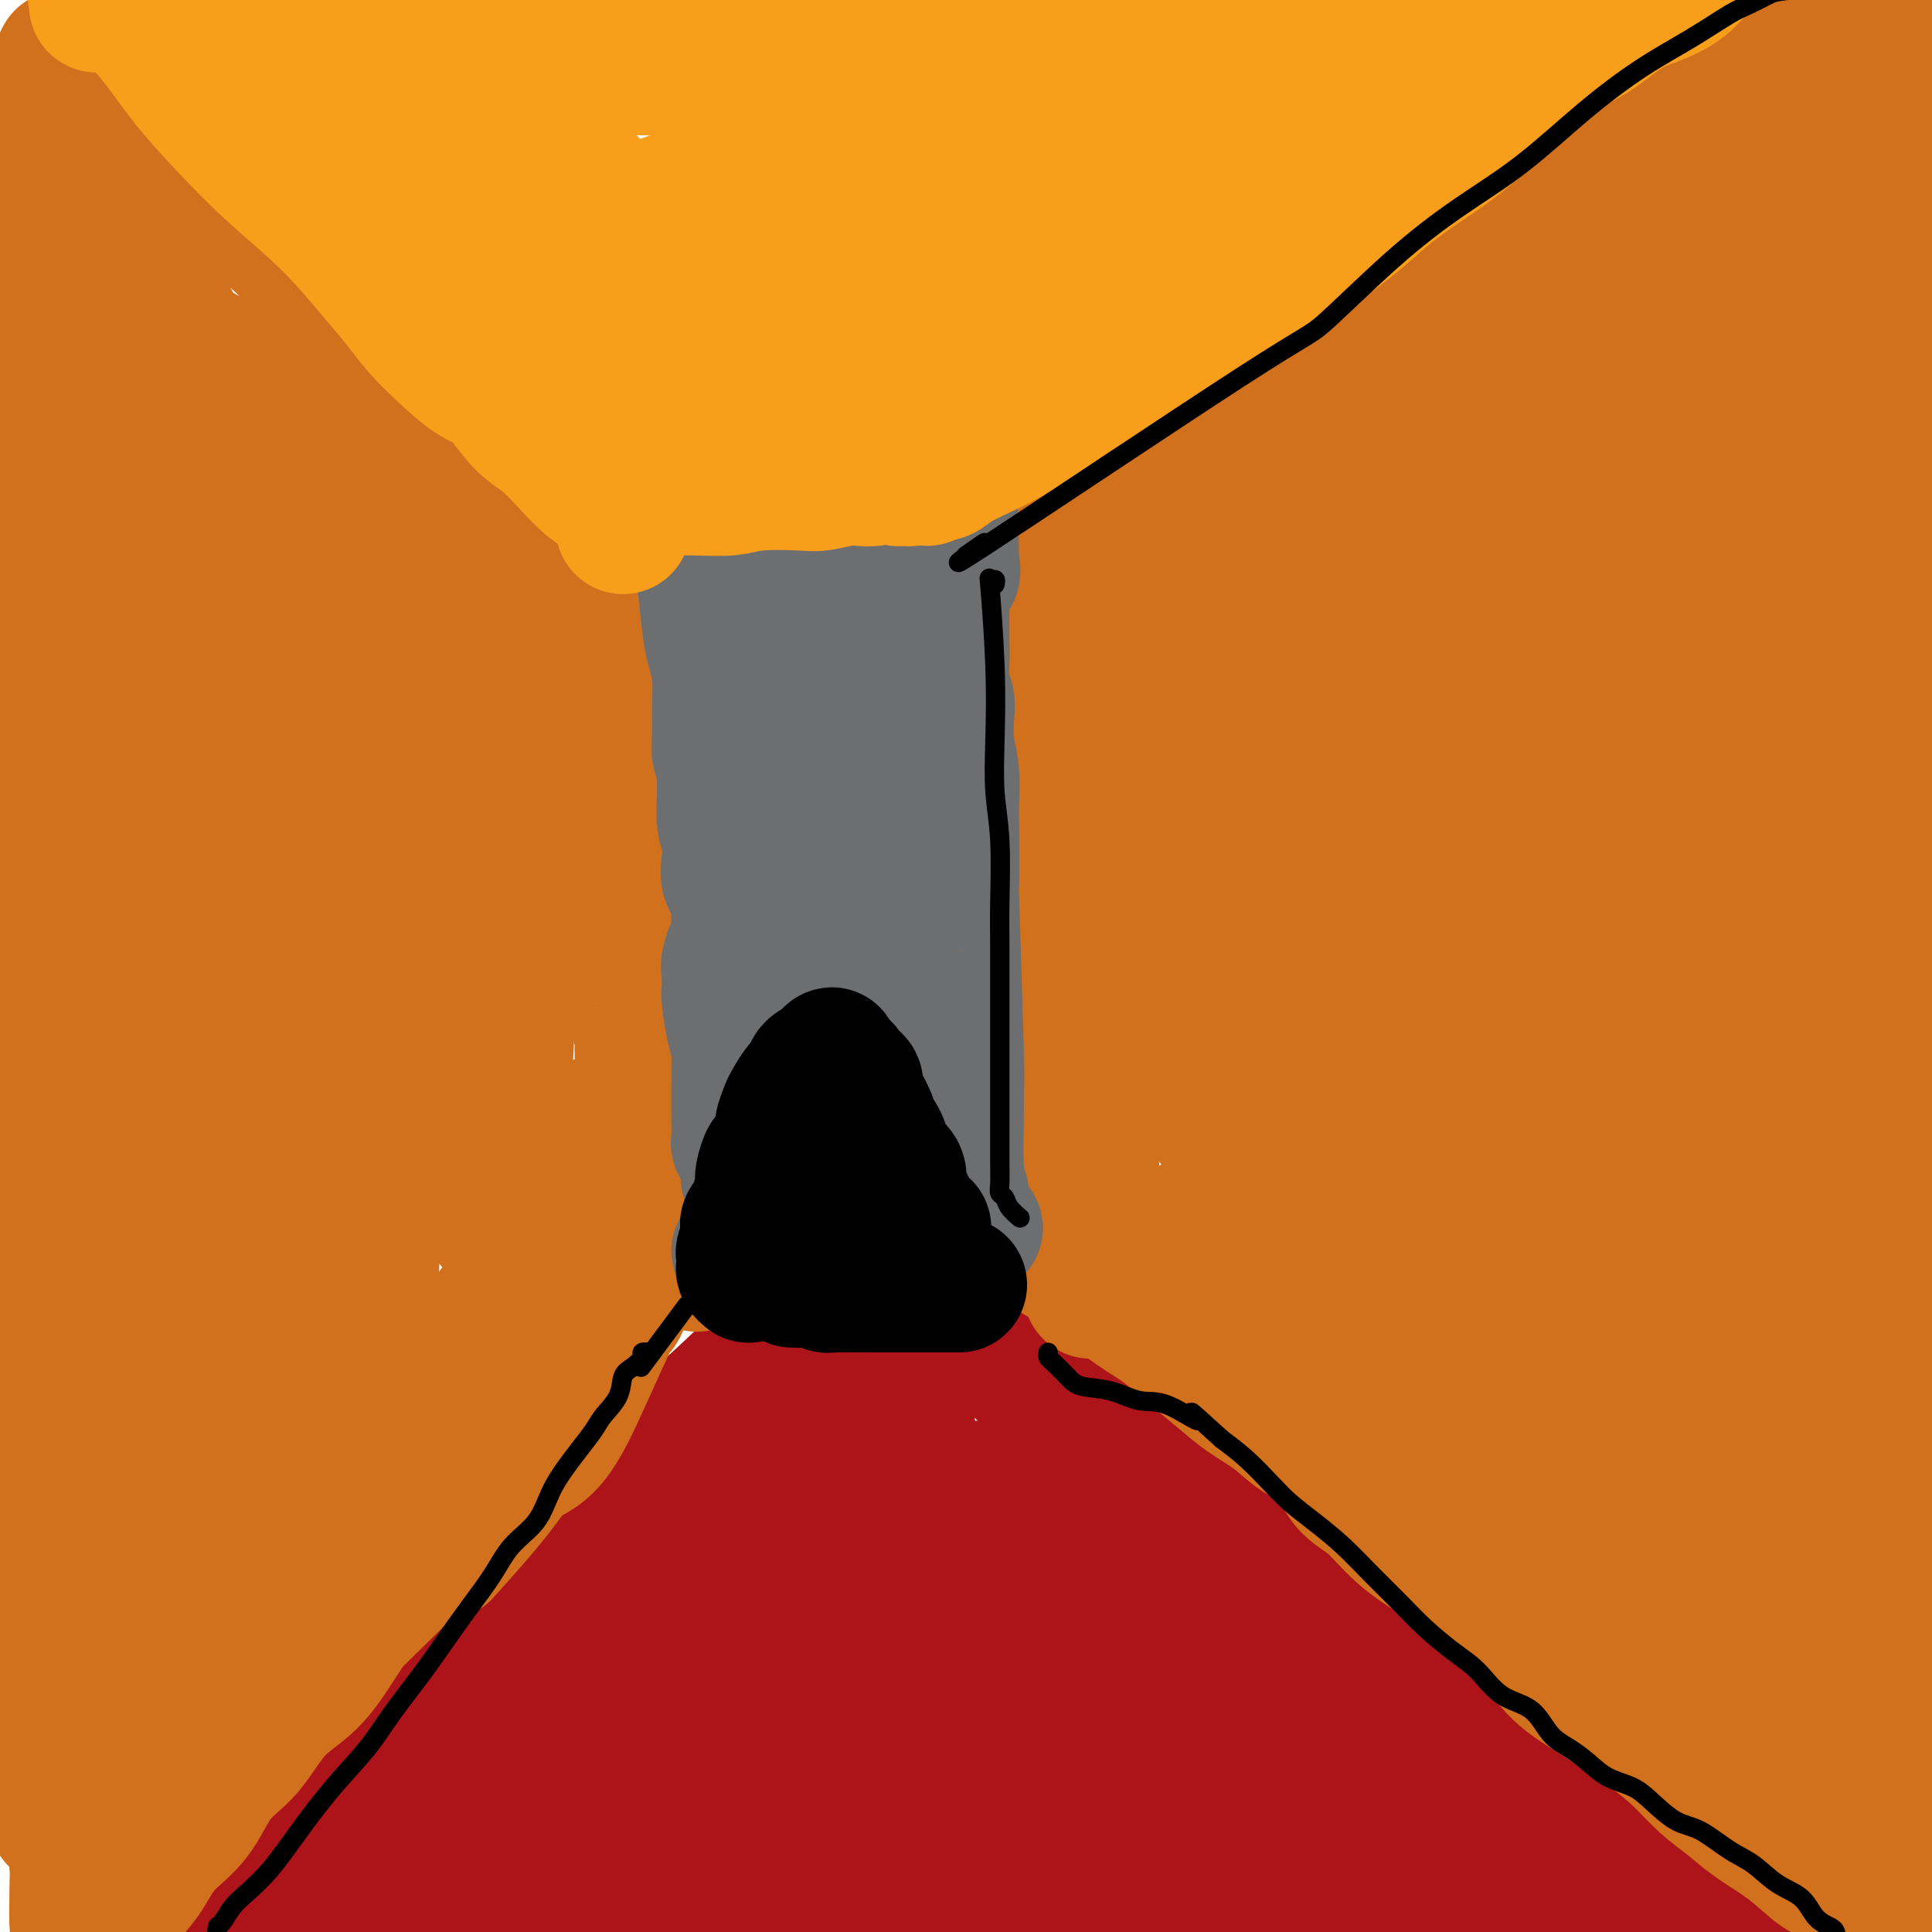 <svg viewBox='0 0 400 400' version='1.1' xmlns='http://www.w3.org/2000/svg' xmlns:xlink='http://www.w3.org/1999/xlink'><g fill='none' stroke='#AD1419' stroke-width='6' stroke-linecap='round' stroke-linejoin='round'><path d='M186,282c-0.335,-0.215 -0.670,-0.430 -1,0c-0.330,0.430 -0.655,1.506 -1,2c-0.345,0.494 -0.711,0.406 -1,1c-0.289,0.594 -0.500,1.871 -1,3c-0.500,1.129 -1.288,2.111 -2,3c-0.712,0.889 -1.349,1.684 -2,3c-0.651,1.316 -1.318,3.152 -2,5c-0.682,1.848 -1.380,3.707 -3,6c-1.620,2.293 -4.160,5.021 -6,8c-1.840,2.979 -2.978,6.209 -5,9c-2.022,2.791 -4.927,5.143 -7,8c-2.073,2.857 -3.313,6.218 -5,9c-1.687,2.782 -3.820,4.983 -6,8c-2.180,3.017 -4.406,6.849 -7,10c-2.594,3.151 -5.557,5.620 -8,8c-2.443,2.380 -4.367,4.670 -6,7c-1.633,2.330 -2.974,4.702 -5,7c-2.026,2.298 -4.735,4.524 -7,7c-2.265,2.476 -4.085,5.203 -6,8c-1.915,2.797 -3.923,5.665 -6,8c-2.077,2.335 -4.221,4.136 -6,6c-1.779,1.864 -3.192,3.789 -5,6c-1.808,2.211 -4.010,4.706 -6,7c-1.990,2.294 -3.766,4.387 -6,7c-2.234,2.613 -4.924,5.747 -7,8c-2.076,2.253 -3.538,3.627 -5,5'/><path d='M64,441c-12.518,14.159 -7.314,7.558 -6,6c1.314,-1.558 -1.262,1.927 -3,4c-1.738,2.073 -2.640,2.735 -3,3c-0.360,0.265 -0.180,0.132 0,0'/></g>
<g fill='none' stroke='#AD1419' stroke-width='28' stroke-linecap='round' stroke-linejoin='round'><path d='M184,268c-0.872,0.466 -1.745,0.932 -2,1c-0.255,0.068 0.106,-0.263 0,0c-0.106,0.263 -0.680,1.119 -1,2c-0.320,0.881 -0.385,1.786 -1,3c-0.615,1.214 -1.779,2.738 -3,4c-1.221,1.262 -2.498,2.264 -4,4c-1.502,1.736 -3.227,4.208 -5,7c-1.773,2.792 -3.592,5.906 -6,9c-2.408,3.094 -5.404,6.169 -8,9c-2.596,2.831 -4.793,5.420 -7,8c-2.207,2.580 -4.423,5.152 -7,8c-2.577,2.848 -5.516,5.971 -8,9c-2.484,3.029 -4.512,5.963 -7,9c-2.488,3.037 -5.436,6.176 -8,9c-2.564,2.824 -4.743,5.334 -7,8c-2.257,2.666 -4.591,5.488 -7,8c-2.409,2.512 -4.894,4.715 -7,7c-2.106,2.285 -3.832,4.654 -6,7c-2.168,2.346 -4.777,4.670 -7,7c-2.223,2.330 -4.060,4.666 -6,7c-1.940,2.334 -3.983,4.667 -6,7c-2.017,2.333 -4.009,4.667 -6,7'/><path d='M65,408c-15.098,17.398 -4.342,5.892 -3,4c1.342,-1.892 -6.728,5.830 -11,10c-4.272,4.170 -4.744,4.787 -6,6c-1.256,1.213 -3.297,3.022 -5,5c-1.703,1.978 -3.070,4.124 -4,6c-0.930,1.876 -1.425,3.482 -2,5c-0.575,1.518 -1.232,2.947 -2,4c-0.768,1.053 -1.648,1.729 -2,2c-0.352,0.271 -0.176,0.135 0,0'/><path d='M177,268c0.524,-0.562 1.048,-1.124 0,-1c-1.048,0.124 -3.669,0.933 -4,1c-0.331,0.067 1.628,-0.608 0,1c-1.628,1.608 -6.842,5.498 -11,9c-4.158,3.502 -7.258,6.616 -12,11c-4.742,4.384 -11.124,10.039 -17,16c-5.876,5.961 -11.245,12.227 -17,19c-5.755,6.773 -11.897,14.051 -18,20c-6.103,5.949 -12.167,10.568 -17,16c-4.833,5.432 -8.437,11.678 -13,17c-4.563,5.322 -10.087,9.721 -15,14c-4.913,4.279 -9.215,8.440 -13,12c-3.785,3.560 -7.053,6.520 -10,10c-2.947,3.480 -5.574,7.480 -7,9c-1.426,1.520 -1.652,0.562 -3,3c-1.348,2.438 -3.818,8.274 -6,12c-2.182,3.726 -4.077,5.342 -6,8c-1.923,2.658 -3.874,6.359 -5,9c-1.126,2.641 -1.425,4.223 -2,6c-0.575,1.777 -1.424,3.748 -2,5c-0.576,1.252 -0.879,1.786 -1,2c-0.121,0.214 -0.061,0.107 0,0'/><path d='M-2,467c-1.568,3.259 -0.489,0.406 0,-1c0.489,-1.406 0.389,-1.367 0,-1c-0.389,0.367 -1.066,1.060 0,0c1.066,-1.060 3.876,-3.874 5,-5c1.124,-1.126 0.562,-0.563 0,0'/><path d='M181,258c-0.427,0.076 -0.855,0.152 -1,0c-0.145,-0.152 -0.009,-0.533 0,-1c0.009,-0.467 -0.109,-1.021 0,-1c0.109,0.021 0.445,0.617 1,1c0.555,0.383 1.330,0.554 2,1c0.670,0.446 1.234,1.167 2,2c0.766,0.833 1.735,1.778 3,3c1.265,1.222 2.826,2.722 5,4c2.174,1.278 4.962,2.333 7,4c2.038,1.667 3.325,3.945 5,6c1.675,2.055 3.738,3.886 6,6c2.262,2.114 4.722,4.510 8,7c3.278,2.490 7.374,5.075 11,8c3.626,2.925 6.780,6.192 10,9c3.220,2.808 6.504,5.157 10,8c3.496,2.843 7.205,6.179 11,9c3.795,2.821 7.677,5.128 11,8c3.323,2.872 6.086,6.310 9,9c2.914,2.690 5.977,4.632 9,7c3.023,2.368 6.006,5.160 9,8c2.994,2.840 5.998,5.726 9,8c3.002,2.274 6.000,3.935 9,6c3.000,2.065 6.000,4.532 9,7'/><path d='M326,377c24.417,19.724 12.960,9.533 11,7c-1.960,-2.533 5.576,2.593 10,6c4.424,3.407 5.737,5.096 8,7c2.263,1.904 5.477,4.025 8,6c2.523,1.975 4.357,3.806 6,5c1.643,1.194 3.096,1.750 5,3c1.904,1.250 4.257,3.193 6,5c1.743,1.807 2.874,3.479 5,5c2.126,1.521 5.246,2.891 7,4c1.754,1.109 2.140,1.957 4,3c1.860,1.043 5.193,2.281 8,3c2.807,0.719 5.088,0.920 6,1c0.912,0.080 0.456,0.040 0,0'/><path d='M183,286c-0.200,6.145 -0.400,12.291 -1,20c-0.600,7.709 -1.601,16.983 -3,26c-1.399,9.017 -3.198,17.778 -6,27c-2.802,9.222 -6.609,18.904 -10,28c-3.391,9.096 -6.366,17.605 -9,25c-2.634,7.395 -4.926,13.676 -7,19c-2.074,5.324 -3.929,9.689 -5,14c-1.071,4.311 -1.359,8.567 -2,11c-0.641,2.433 -1.636,3.044 -2,3c-0.364,-0.044 -0.098,-0.743 0,-1c0.098,-0.257 0.028,-0.074 0,0c-0.028,0.074 -0.014,0.037 0,0'/><path d='M188,296c-1.163,-0.253 -2.327,-0.505 -3,0c-0.673,0.505 -0.856,1.769 -2,4c-1.144,2.231 -3.249,5.431 -7,11c-3.751,5.569 -9.147,13.507 -14,23c-4.853,9.493 -9.164,20.543 -13,30c-3.836,9.457 -7.199,17.323 -10,25c-2.801,7.677 -5.041,15.167 -7,21c-1.959,5.833 -3.636,10.009 -5,13c-1.364,2.991 -2.414,4.796 -3,6c-0.586,1.204 -0.707,1.805 -1,1c-0.293,-0.805 -0.759,-3.017 -1,-4c-0.241,-0.983 -0.256,-0.738 0,-2c0.256,-1.262 0.784,-4.033 2,-7c1.216,-2.967 3.119,-6.130 6,-11c2.881,-4.870 6.740,-11.446 11,-18c4.260,-6.554 8.923,-13.085 14,-20c5.077,-6.915 10.570,-14.215 15,-20c4.430,-5.785 7.799,-10.055 10,-14c2.201,-3.945 3.236,-7.564 4,-10c0.764,-2.436 1.256,-3.688 1,-4c-0.256,-0.312 -1.262,0.315 -2,1c-0.738,0.685 -1.209,1.428 -2,2c-0.791,0.572 -1.902,0.973 -4,3c-2.098,2.027 -5.184,5.678 -10,11c-4.816,5.322 -11.363,12.313 -18,20c-6.637,7.687 -13.364,16.070 -20,24c-6.636,7.930 -13.182,15.409 -17,20c-3.818,4.591 -4.909,6.296 -6,8'/><path d='M106,409c-12.541,14.099 -4.394,4.845 -1,1c3.394,-3.845 2.034,-2.283 2,-2c-0.034,0.283 1.257,-0.715 2,-2c0.743,-1.285 0.937,-2.857 5,-6c4.063,-3.143 11.994,-7.858 21,-14c9.006,-6.142 19.087,-13.710 27,-20c7.913,-6.290 13.658,-11.301 18,-16c4.342,-4.699 7.281,-9.085 9,-12c1.719,-2.915 2.217,-4.359 2,-5c-0.217,-0.641 -1.150,-0.479 -2,0c-0.850,0.479 -1.619,1.274 -2,2c-0.381,0.726 -0.376,1.384 -3,3c-2.624,1.616 -7.878,4.191 -15,8c-7.122,3.809 -16.112,8.852 -29,18c-12.888,9.148 -29.675,22.402 -37,29c-7.325,6.598 -5.188,6.542 -5,8c0.188,1.458 -1.575,4.431 -2,5c-0.425,0.569 0.486,-1.268 1,-2c0.514,-0.732 0.629,-0.361 1,-1c0.371,-0.639 0.998,-2.289 2,-4c1.002,-1.711 2.379,-3.483 7,-9c4.621,-5.517 12.486,-14.777 20,-24c7.514,-9.223 14.676,-18.407 21,-26c6.324,-7.593 11.808,-13.595 16,-19c4.192,-5.405 7.091,-10.214 9,-14c1.909,-3.786 2.829,-6.548 3,-8c0.171,-1.452 -0.408,-1.596 -1,-1c-0.592,0.596 -1.198,1.930 -2,3c-0.802,1.070 -1.801,1.877 -4,4c-2.199,2.123 -5.600,5.561 -9,9'/><path d='M160,314c-6.038,6.277 -13.132,14.469 -21,23c-7.868,8.531 -16.508,17.400 -23,25c-6.492,7.600 -10.836,13.929 -14,19c-3.164,5.071 -5.149,8.884 -6,11c-0.851,2.116 -0.567,2.537 0,3c0.567,0.463 1.416,0.970 2,1c0.584,0.030 0.901,-0.415 2,-1c1.099,-0.585 2.979,-1.309 8,-2c5.021,-0.691 13.181,-1.348 25,-2c11.819,-0.652 27.295,-1.299 51,-2c23.705,-0.701 55.639,-1.457 69,-2c13.361,-0.543 8.151,-0.875 10,-1c1.849,-0.125 10.759,-0.043 16,0c5.241,0.043 6.812,0.048 8,0c1.188,-0.048 1.992,-0.150 2,0c0.008,0.150 -0.779,0.553 -2,1c-1.221,0.447 -2.877,0.938 -3,1c-0.123,0.062 1.285,-0.306 -7,0c-8.285,0.306 -26.263,1.286 -42,2c-15.737,0.714 -29.234,1.162 -40,2c-10.766,0.838 -18.801,2.067 -26,3c-7.199,0.933 -13.562,1.571 -17,2c-3.438,0.429 -3.951,0.651 -4,1c-0.049,0.349 0.364,0.825 2,1c1.636,0.175 4.493,0.048 8,0c3.507,-0.048 7.663,-0.015 15,0c7.337,0.015 17.853,0.014 29,0c11.147,-0.014 22.924,-0.042 35,0c12.076,0.042 24.450,0.155 34,0c9.550,-0.155 16.275,-0.577 23,-1'/><path d='M294,398c26.071,-0.222 18.248,-0.778 18,-1c-0.248,-0.222 7.079,-0.111 11,0c3.921,0.111 4.436,0.223 5,0c0.564,-0.223 1.178,-0.780 1,-1c-0.178,-0.220 -1.148,-0.104 -2,0c-0.852,0.104 -1.586,0.196 -3,0c-1.414,-0.196 -3.508,-0.678 -12,-1c-8.492,-0.322 -23.382,-0.482 -37,-1c-13.618,-0.518 -25.966,-1.393 -36,-2c-10.034,-0.607 -17.755,-0.947 -24,-1c-6.245,-0.053 -11.013,0.182 -11,0c0.013,-0.182 4.808,-0.782 7,-1c2.192,-0.218 1.780,-0.055 4,0c2.220,0.055 7.071,0.003 13,0c5.929,-0.003 12.935,0.044 20,0c7.065,-0.044 14.191,-0.180 20,0c5.809,0.180 10.303,0.675 14,1c3.697,0.325 6.597,0.481 9,1c2.403,0.519 4.308,1.401 6,2c1.692,0.599 3.170,0.915 4,1c0.830,0.085 1.013,-0.059 1,0c-0.013,0.059 -0.223,0.323 -1,0c-0.777,-0.323 -2.123,-1.233 -5,-4c-2.877,-2.767 -7.286,-7.392 -14,-13c-6.714,-5.608 -15.732,-12.200 -25,-18c-9.268,-5.800 -18.784,-10.808 -26,-16c-7.216,-5.192 -12.130,-10.567 -18,-15c-5.870,-4.433 -12.696,-7.924 -18,-11c-5.304,-3.076 -9.087,-5.736 -11,-7c-1.913,-1.264 -1.957,-1.132 -2,-1'/><path d='M182,310c-11.449,-7.552 -2.572,-1.433 1,1c3.572,2.433 1.838,1.180 3,1c1.162,-0.180 5.219,0.713 10,2c4.781,1.287 10.285,2.968 17,5c6.715,2.032 14.640,4.416 21,8c6.360,3.584 11.156,8.367 17,12c5.844,3.633 12.736,6.116 18,9c5.264,2.884 8.901,6.168 12,9c3.099,2.832 5.660,5.211 7,7c1.340,1.789 1.460,2.988 2,4c0.540,1.012 1.500,1.837 2,2c0.500,0.163 0.538,-0.334 0,0c-0.538,0.334 -1.654,1.500 -2,1c-0.346,-0.500 0.076,-2.667 -4,-5c-4.076,-2.333 -12.650,-4.833 -20,-9c-7.350,-4.167 -13.476,-10.000 -21,-15c-7.524,-5.000 -16.446,-9.165 -23,-13c-6.554,-3.835 -10.738,-7.339 -14,-11c-3.262,-3.661 -5.600,-7.478 -6,-9c-0.400,-1.522 1.139,-0.748 2,0c0.861,0.748 1.042,1.471 2,2c0.958,0.529 2.691,0.865 5,3c2.309,2.135 5.194,6.068 9,11c3.806,4.932 8.532,10.864 13,17c4.468,6.136 8.676,12.477 12,18c3.324,5.523 5.764,10.229 8,15c2.236,4.771 4.270,9.609 6,13c1.730,3.391 3.158,5.336 4,7c0.842,1.664 1.098,3.047 1,4c-0.098,0.953 -0.549,1.477 -1,2'/><path d='M263,401c2.603,6.488 0.110,2.210 -2,-1c-2.110,-3.210 -3.836,-5.350 -6,-10c-2.164,-4.650 -4.767,-11.810 -8,-19c-3.233,-7.190 -7.098,-14.411 -12,-21c-4.902,-6.589 -10.842,-12.545 -16,-18c-5.158,-5.455 -9.533,-10.408 -14,-14c-4.467,-3.592 -9.026,-5.824 -12,-8c-2.974,-2.176 -4.364,-4.297 -5,-5c-0.636,-0.703 -0.517,0.013 -1,0c-0.483,-0.013 -1.569,-0.756 1,2c2.569,2.756 8.794,9.009 12,15c3.206,5.991 3.395,11.719 4,20c0.605,8.281 1.626,19.114 2,26c0.374,6.886 0.101,9.826 0,13c-0.101,3.174 -0.030,6.584 0,9c0.030,2.416 0.018,3.840 0,5c-0.018,1.160 -0.042,2.058 0,2c0.042,-0.058 0.150,-1.070 0,-2c-0.150,-0.930 -0.558,-1.776 0,-4c0.558,-2.224 2.082,-5.824 3,-11c0.918,-5.176 1.230,-11.926 2,-18c0.770,-6.074 1.996,-11.471 2,-16c0.004,-4.529 -1.216,-8.191 -2,-11c-0.784,-2.809 -1.132,-4.764 -2,-6c-0.868,-1.236 -2.258,-1.751 -3,-2c-0.742,-0.249 -0.838,-0.232 -1,0c-0.162,0.232 -0.390,0.678 -1,2c-0.610,1.322 -1.603,3.521 -2,5c-0.397,1.479 -0.199,2.240 0,3'/><path d='M202,337c-1.252,5.087 -2.381,12.805 -3,18c-0.619,5.195 -0.728,7.866 -1,11c-0.272,3.134 -0.708,6.731 -1,9c-0.292,2.269 -0.441,3.210 0,4c0.441,0.790 1.473,1.430 2,2c0.527,0.570 0.549,1.069 1,1c0.451,-0.069 1.332,-0.706 2,-1c0.668,-0.294 1.125,-0.245 2,-1c0.875,-0.755 2.170,-2.312 4,-6c1.830,-3.688 4.196,-9.505 5,-15c0.804,-5.495 0.045,-10.668 0,-13c-0.045,-2.332 0.624,-1.825 0,-2c-0.624,-0.175 -2.542,-1.033 -4,-1c-1.458,0.033 -2.455,0.958 -4,2c-1.545,1.042 -3.637,2.201 -5,3c-1.363,0.799 -1.996,1.238 -4,3c-2.004,1.762 -5.380,4.847 -8,8c-2.620,3.153 -4.483,6.375 -6,9c-1.517,2.625 -2.689,4.654 -3,6c-0.311,1.346 0.239,2.010 1,3c0.761,0.990 1.734,2.308 4,3c2.266,0.692 5.826,0.760 11,2c5.174,1.240 11.964,3.654 20,5c8.036,1.346 17.319,1.626 26,2c8.681,0.374 16.761,0.843 23,1c6.239,0.157 10.639,0.001 15,0c4.361,-0.001 8.684,0.155 12,0c3.316,-0.155 5.623,-0.619 7,-1c1.377,-0.381 1.822,-0.680 2,-1c0.178,-0.320 0.089,-0.660 0,-1'/><path d='M300,387c1.253,-0.416 -0.116,0.045 -3,-1c-2.884,-1.045 -7.285,-3.597 -16,-6c-8.715,-2.403 -21.744,-4.656 -34,-7c-12.256,-2.344 -23.737,-4.780 -33,-6c-9.263,-1.220 -16.307,-1.224 -21,-1c-4.693,0.224 -7.035,0.677 -8,1c-0.965,0.323 -0.553,0.518 0,1c0.553,0.482 1.246,1.252 3,2c1.754,0.748 4.568,1.475 8,3c3.432,1.525 7.483,3.849 13,6c5.517,2.151 12.500,4.129 19,6c6.500,1.871 12.517,3.634 18,5c5.483,1.366 10.433,2.333 17,3c6.567,0.667 14.751,1.033 18,1c3.249,-0.033 1.564,-0.466 1,-1c-0.564,-0.534 -0.007,-1.170 0,-2c0.007,-0.830 -0.536,-1.853 -3,-5c-2.464,-3.147 -6.849,-8.416 -14,-14c-7.151,-5.584 -17.068,-11.482 -26,-17c-8.932,-5.518 -16.879,-10.654 -24,-13c-7.121,-2.346 -13.416,-1.901 -18,-2c-4.584,-0.099 -7.458,-0.740 -9,0c-1.542,0.740 -1.753,2.863 -1,4c0.753,1.137 2.469,1.290 4,2c1.531,0.710 2.877,1.979 6,4c3.123,2.021 8.022,4.796 14,8c5.978,3.204 13.035,6.838 19,10c5.965,3.162 10.837,5.851 15,8c4.163,2.149 7.618,3.757 10,5c2.382,1.243 3.691,2.122 5,3'/><path d='M260,384c11.576,6.423 4.014,2.481 1,1c-3.014,-1.481 -1.482,-0.503 -1,-1c0.482,-0.497 -0.086,-2.471 -4,-6c-3.914,-3.529 -11.173,-8.613 -19,-14c-7.827,-5.387 -16.222,-11.075 -24,-15c-7.778,-3.925 -14.941,-6.085 -20,-7c-5.059,-0.915 -8.015,-0.585 -10,0c-1.985,0.585 -2.998,1.423 -3,2c-0.002,0.577 1.007,0.891 2,2c0.993,1.109 1.969,3.011 4,5c2.031,1.989 5.117,4.064 9,7c3.883,2.936 8.564,6.734 13,9c4.436,2.266 8.627,3.001 12,4c3.373,0.999 5.928,2.263 8,3c2.072,0.737 3.662,0.949 5,1c1.338,0.051 2.424,-0.058 3,0c0.576,0.058 0.642,0.282 1,0c0.358,-0.282 1.006,-1.071 1,-2c-0.006,-0.929 -0.668,-1.997 -1,-3c-0.332,-1.003 -0.335,-1.940 -1,-3c-0.665,-1.060 -1.993,-2.243 -3,-3c-1.007,-0.757 -1.694,-1.088 -3,-2c-1.306,-0.912 -3.230,-2.403 -4,-3c-0.770,-0.597 -0.385,-0.298 0,0'/></g>
<g fill='none' stroke='#D2711D' stroke-width='28' stroke-linecap='round' stroke-linejoin='round'><path d='M211,249c-0.309,-0.332 -0.619,-0.664 -1,-1c-0.381,-0.336 -0.834,-0.677 -1,-1c-0.166,-0.323 -0.044,-0.630 0,-1c0.044,-0.370 0.012,-0.805 0,-1c-0.012,-0.195 -0.002,-0.151 0,-2c0.002,-1.849 -0.003,-5.590 0,-8c0.003,-2.410 0.015,-3.489 0,-5c-0.015,-1.511 -0.056,-3.453 0,-5c0.056,-1.547 0.211,-2.698 0,-5c-0.211,-2.302 -0.788,-5.756 -1,-8c-0.212,-2.244 -0.061,-3.280 0,-6c0.061,-2.720 0.031,-7.125 0,-10c-0.031,-2.875 -0.065,-4.219 0,-6c0.065,-1.781 0.228,-3.998 0,-6c-0.228,-2.002 -0.846,-3.787 -1,-6c-0.154,-2.213 0.154,-4.852 0,-7c-0.154,-2.148 -0.772,-3.805 -1,-6c-0.228,-2.195 -0.065,-4.928 0,-7c0.065,-2.072 0.031,-3.483 0,-5c-0.031,-1.517 -0.061,-3.139 0,-5c0.061,-1.861 0.212,-3.961 0,-6c-0.212,-2.039 -0.789,-4.016 -1,-5c-0.211,-0.984 -0.057,-0.973 0,-2c0.057,-1.027 0.015,-3.090 0,-4c-0.015,-0.910 -0.004,-0.667 0,-2c0.004,-1.333 0.001,-4.244 0,-6c-0.001,-1.756 -0.000,-2.359 0,-3c0.000,-0.641 0.000,-1.321 0,-2'/><path d='M205,118c-0.687,-20.534 0.597,-6.368 1,-2c0.403,4.368 -0.074,-1.064 0,-3c0.074,-1.936 0.699,-0.378 1,0c0.301,0.378 0.277,-0.423 0,-1c-0.277,-0.577 -0.806,-0.928 -1,-1c-0.194,-0.072 -0.052,0.136 0,0c0.052,-0.136 0.014,-0.617 0,-1c-0.014,-0.383 -0.005,-0.668 0,-1c0.005,-0.332 0.005,-0.711 0,-1c-0.005,-0.289 -0.015,-0.487 0,-1c0.015,-0.513 0.057,-1.339 0,-2c-0.057,-0.661 -0.211,-1.157 0,-1c0.211,0.157 0.788,0.965 1,1c0.212,0.035 0.061,-0.704 0,-1c-0.061,-0.296 -0.030,-0.148 0,0'/><path d='M210,115c-0.332,0.009 -0.663,0.018 -1,0c-0.337,-0.018 -0.678,-0.062 -1,0c-0.322,0.062 -0.623,0.229 -1,0c-0.377,-0.229 -0.830,-0.854 -1,-1c-0.170,-0.146 -0.055,0.186 0,0c0.055,-0.186 0.052,-0.892 0,-1c-0.052,-0.108 -0.151,0.380 0,0c0.151,-0.380 0.553,-1.629 1,-2c0.447,-0.371 0.938,0.135 2,0c1.062,-0.135 2.694,-0.912 4,-2c1.306,-1.088 2.285,-2.488 4,-4c1.715,-1.512 4.167,-3.138 7,-5c2.833,-1.862 6.046,-3.962 9,-6c2.954,-2.038 5.650,-4.014 8,-6c2.350,-1.986 4.356,-3.983 7,-6c2.644,-2.017 5.926,-4.056 9,-6c3.074,-1.944 5.940,-3.793 9,-5c3.060,-1.207 6.314,-1.771 9,-3c2.686,-1.229 4.802,-3.123 7,-5c2.198,-1.877 4.476,-3.736 7,-6c2.524,-2.264 5.292,-4.933 8,-7c2.708,-2.067 5.354,-3.534 8,-5'/><path d='M305,45c16.396,-10.901 8.385,-5.153 7,-4c-1.385,1.153 3.854,-2.288 7,-4c3.146,-1.712 4.197,-1.696 6,-3c1.803,-1.304 4.358,-3.927 7,-6c2.642,-2.073 5.371,-3.594 8,-5c2.629,-1.406 5.157,-2.696 7,-4c1.843,-1.304 3.002,-2.622 5,-4c1.998,-1.378 4.834,-2.816 7,-4c2.166,-1.184 3.661,-2.113 5,-3c1.339,-0.887 2.523,-1.731 6,-3c3.477,-1.269 9.245,-2.963 13,-4c3.755,-1.037 5.495,-1.415 7,-2c1.505,-0.585 2.776,-1.375 4,-2c1.224,-0.625 2.400,-1.084 4,-2c1.600,-0.916 3.622,-2.288 5,-3c1.378,-0.712 2.110,-0.765 3,-1c0.890,-0.235 1.937,-0.651 3,-1c1.063,-0.349 2.141,-0.630 3,-1c0.859,-0.370 1.501,-0.831 2,-1c0.499,-0.169 0.857,-0.048 1,0c0.143,0.048 0.072,0.024 0,0'/><path d='M12,15c0.382,-1.335 0.765,-2.670 1,-3c0.235,-0.330 0.323,0.345 1,2c0.677,1.655 1.945,4.291 3,6c1.055,1.709 1.898,2.490 3,3c1.102,0.510 2.463,0.747 4,2c1.537,1.253 3.250,3.522 5,5c1.750,1.478 3.539,2.167 5,3c1.461,0.833 2.596,1.811 4,3c1.404,1.189 3.078,2.590 5,4c1.922,1.410 4.091,2.828 6,4c1.909,1.172 3.559,2.099 5,3c1.441,0.901 2.672,1.777 4,3c1.328,1.223 2.752,2.793 4,4c1.248,1.207 2.319,2.052 3,3c0.681,0.948 0.973,2.000 2,3c1.027,1.000 2.791,1.947 4,3c1.209,1.053 1.864,2.210 3,3c1.136,0.790 2.755,1.212 4,2c1.245,0.788 2.117,1.943 3,3c0.883,1.057 1.776,2.015 3,3c1.224,0.985 2.778,1.996 4,3c1.222,1.004 2.111,2.002 3,3'/><path d='M91,80c5.281,4.727 1.982,1.545 2,1c0.018,-0.545 3.353,1.546 5,3c1.647,1.454 1.606,2.273 2,3c0.394,0.727 1.223,1.364 2,2c0.777,0.636 1.503,1.270 2,2c0.497,0.730 0.764,1.554 1,2c0.236,0.446 0.442,0.512 1,1c0.558,0.488 1.468,1.397 2,2c0.532,0.603 0.684,0.900 1,1c0.316,0.100 0.794,0.001 2,1c1.206,0.999 3.140,3.094 4,4c0.860,0.906 0.648,0.621 1,1c0.352,0.379 1.270,1.421 2,2c0.730,0.579 1.274,0.694 2,1c0.726,0.306 1.636,0.802 2,1c0.364,0.198 0.182,0.099 0,0'/><path d='M120,113c-0.004,-0.092 -0.008,-0.184 0,0c0.008,0.184 0.028,0.643 0,1c-0.028,0.357 -0.105,0.612 0,1c0.105,0.388 0.391,0.910 1,3c0.609,2.090 1.540,5.749 2,8c0.460,2.251 0.449,3.093 1,6c0.551,2.907 1.664,7.880 2,10c0.336,2.120 -0.103,1.389 0,4c0.103,2.611 0.749,8.566 1,11c0.251,2.434 0.106,1.347 0,2c-0.106,0.653 -0.173,3.044 0,5c0.173,1.956 0.586,3.475 1,6c0.414,2.525 0.828,6.055 1,8c0.172,1.945 0.103,2.306 0,4c-0.103,1.694 -0.239,4.721 0,6c0.239,1.279 0.853,0.810 1,2c0.147,1.190 -0.172,4.041 0,5c0.172,0.959 0.835,0.027 1,2c0.165,1.973 -0.167,6.851 0,9c0.167,2.149 0.834,1.568 1,2c0.166,0.432 -0.168,1.876 0,3c0.168,1.124 0.838,1.928 1,3c0.162,1.072 -0.183,2.411 0,5c0.183,2.589 0.896,6.428 1,8c0.104,1.572 -0.399,0.878 0,1c0.399,0.122 1.699,1.061 3,2'/><path d='M137,230c0.708,0.746 0.979,1.111 1,2c0.021,0.889 -0.208,2.300 0,4c0.208,1.700 0.851,3.688 1,5c0.149,1.312 -0.197,1.950 0,2c0.197,0.050 0.938,-0.486 2,3c1.062,3.486 2.446,10.996 3,14c0.554,3.004 0.277,1.502 0,0'/><path d='M133,258c-0.472,-0.161 -0.944,-0.322 -1,0c-0.056,0.322 0.304,1.128 0,2c-0.304,0.872 -1.273,1.809 -2,3c-0.727,1.191 -1.212,2.637 -2,4c-0.788,1.363 -1.877,2.642 -3,4c-1.123,1.358 -2.278,2.796 -4,5c-1.722,2.204 -4.012,5.173 -6,8c-1.988,2.827 -3.675,5.513 -6,9c-2.325,3.487 -5.289,7.777 -8,11c-2.711,3.223 -5.170,5.379 -8,8c-2.830,2.621 -6.030,5.705 -9,9c-2.970,3.295 -5.710,6.800 -8,10c-2.290,3.200 -4.131,6.095 -6,9c-1.869,2.905 -3.764,5.819 -6,8c-2.236,2.181 -4.811,3.628 -7,6c-2.189,2.372 -3.992,5.670 -6,8c-2.008,2.330 -4.220,3.692 -6,6c-1.780,2.308 -3.129,5.562 -5,8c-1.871,2.438 -4.265,4.062 -6,6c-1.735,1.938 -2.812,4.192 -4,6c-1.188,1.808 -2.487,3.172 -4,5c-1.513,1.828 -3.240,4.120 -5,7c-1.760,2.880 -3.554,6.349 -5,10c-1.446,3.651 -2.543,7.483 -4,11c-1.457,3.517 -3.273,6.719 -4,8c-0.727,1.281 -0.363,0.640 0,0'/><path d='M124,268c-0.358,0.441 -0.715,0.882 -1,1c-0.285,0.118 -0.497,-0.086 -1,0c-0.503,0.086 -1.296,0.463 -3,2c-1.704,1.537 -4.319,4.233 -8,9c-3.681,4.767 -8.428,11.606 -13,18c-4.572,6.394 -8.968,12.343 -16,20c-7.032,7.657 -16.701,17.023 -25,26c-8.299,8.977 -15.228,17.565 -18,21c-2.772,3.435 -1.386,1.718 0,0'/><path d='M122,233c-0.297,0.374 -0.595,0.747 -1,1c-0.405,0.253 -0.918,0.384 -1,1c-0.082,0.616 0.268,1.716 0,3c-0.268,1.284 -1.154,2.753 -2,4c-0.846,1.247 -1.651,2.274 -3,5c-1.349,2.726 -3.243,7.153 -5,11c-1.757,3.847 -3.378,7.114 -6,11c-2.622,3.886 -6.244,8.393 -11,14c-4.756,5.607 -10.644,12.316 -13,15c-2.356,2.684 -1.178,1.342 0,0'/><path d='M129,268c0.120,0.147 0.240,0.293 0,1c-0.240,0.707 -0.840,1.974 -1,2c-0.160,0.026 0.120,-1.188 -1,1c-1.120,2.188 -3.638,7.777 -6,13c-2.362,5.223 -4.567,10.079 -7,13c-2.433,2.921 -5.096,3.907 -6,4c-0.904,0.093 -0.051,-0.706 -15,14c-14.949,14.706 -45.700,44.916 -58,57c-12.300,12.084 -6.150,6.042 0,0'/><path d='M129,266c-0.011,0.019 -0.021,0.038 0,0c0.021,-0.038 0.075,-0.133 -1,1c-1.075,1.133 -3.278,3.493 -5,6c-1.722,2.507 -2.964,5.161 -5,9c-2.036,3.839 -4.865,8.864 -7,13c-2.135,4.136 -3.575,7.383 -7,12c-3.425,4.617 -8.836,10.605 -11,13c-2.164,2.395 -1.082,1.198 0,0'/><path d='M111,115c-0.717,-1.060 -1.435,-2.119 -2,1c-0.565,3.119 -0.978,10.418 -1,19c-0.022,8.582 0.345,18.447 0,28c-0.345,9.553 -1.403,18.796 -2,27c-0.597,8.204 -0.735,15.371 -1,22c-0.265,6.629 -0.658,12.720 -1,18c-0.342,5.280 -0.634,9.748 -1,13c-0.366,3.252 -0.804,5.287 -1,7c-0.196,1.713 -0.148,3.105 0,3c0.148,-0.105 0.395,-1.706 0,-3c-0.395,-1.294 -1.432,-2.281 -2,-5c-0.568,-2.719 -0.666,-7.169 -1,-12c-0.334,-4.831 -0.905,-10.044 -1,-16c-0.095,-5.956 0.285,-12.657 0,-20c-0.285,-7.343 -1.235,-15.328 -2,-22c-0.765,-6.672 -1.346,-12.030 -2,-17c-0.654,-4.970 -1.382,-9.552 -2,-13c-0.618,-3.448 -1.124,-5.761 -2,-8c-0.876,-2.239 -2.120,-4.403 -3,-5c-0.880,-0.597 -1.397,0.372 -2,1c-0.603,0.628 -1.293,0.917 -2,2c-0.707,1.083 -1.432,2.962 -2,5c-0.568,2.038 -0.978,4.234 -1,11c-0.022,6.766 0.345,18.102 0,31c-0.345,12.898 -1.400,27.357 -2,41c-0.600,13.643 -0.743,26.469 -1,37c-0.257,10.531 -0.629,18.765 -1,27'/><path d='M76,287c-0.787,26.063 -0.255,17.719 0,16c0.255,-1.719 0.234,3.186 0,5c-0.234,1.814 -0.683,0.535 -1,-1c-0.317,-1.535 -0.504,-3.327 -1,-6c-0.496,-2.673 -1.300,-6.227 -2,-11c-0.700,-4.773 -1.297,-10.766 -2,-19c-0.703,-8.234 -1.512,-18.708 -2,-29c-0.488,-10.292 -0.656,-20.402 -1,-31c-0.344,-10.598 -0.864,-21.685 -1,-32c-0.136,-10.315 0.114,-19.858 -1,-24c-1.114,-4.142 -3.591,-2.883 -5,0c-1.409,2.883 -1.750,7.390 -2,13c-0.250,5.610 -0.408,12.322 -2,24c-1.592,11.678 -4.617,28.321 -7,44c-2.383,15.679 -4.125,30.394 -6,45c-1.875,14.606 -3.884,29.102 -5,41c-1.116,11.898 -1.341,21.199 -2,28c-0.659,6.801 -1.753,11.102 -2,13c-0.247,1.898 0.353,1.392 0,1c-0.353,-0.392 -1.657,-0.670 -2,-2c-0.343,-1.330 0.276,-3.710 0,-7c-0.276,-3.290 -1.449,-7.489 -2,-13c-0.551,-5.511 -0.482,-12.335 0,-23c0.482,-10.665 1.377,-25.170 2,-39c0.623,-13.830 0.974,-26.985 2,-40c1.026,-13.015 2.729,-25.891 4,-37c1.271,-11.109 2.111,-20.453 3,-26c0.889,-5.547 1.825,-7.299 2,-7c0.175,0.299 -0.413,2.650 -1,5'/><path d='M42,175c-0.394,1.836 -0.878,3.925 -1,9c-0.122,5.075 0.118,13.137 -1,25c-1.118,11.863 -3.595,27.526 -6,43c-2.405,15.474 -4.739,30.757 -7,46c-2.261,15.243 -4.448,30.444 -6,42c-1.552,11.556 -2.469,19.467 -3,26c-0.531,6.533 -0.678,11.687 -1,15c-0.322,3.313 -0.821,4.784 -1,5c-0.179,0.216 -0.040,-0.822 0,-1c0.040,-0.178 -0.020,0.505 0,-1c0.020,-1.505 0.121,-5.198 0,-9c-0.121,-3.802 -0.464,-7.714 0,-15c0.464,-7.286 1.735,-17.944 7,-29c5.265,-11.056 14.524,-22.508 22,-31c7.476,-8.492 13.168,-14.025 17,-18c3.832,-3.975 5.804,-6.394 7,-8c1.196,-1.606 1.615,-2.400 2,-2c0.385,0.400 0.736,1.995 0,5c-0.736,3.005 -2.560,7.420 -1,5c1.560,-2.420 6.502,-11.674 -3,9c-9.502,20.674 -33.450,71.277 -43,91c-9.550,19.723 -4.703,8.566 -4,8c0.703,-0.566 -2.738,9.460 -4,13c-1.262,3.540 -0.344,0.595 0,-1c0.344,-1.595 0.113,-1.840 0,-3c-0.113,-1.160 -0.107,-3.235 0,-9c0.107,-5.765 0.316,-15.218 1,-26c0.684,-10.782 1.842,-22.891 3,-35'/><path d='M20,329c2.261,-17.653 5.914,-24.784 9,-34c3.086,-9.216 5.604,-20.517 8,-29c2.396,-8.483 4.669,-14.148 6,-21c1.331,-6.852 1.721,-14.891 2,-19c0.279,-4.109 0.447,-4.286 0,-4c-0.447,0.286 -1.509,1.036 -2,3c-0.491,1.964 -0.409,5.140 -1,11c-0.591,5.860 -1.853,14.402 -4,29c-2.147,14.598 -5.178,35.253 -8,53c-2.822,17.747 -5.435,32.586 -7,44c-1.565,11.414 -2.083,19.403 -3,26c-0.917,6.597 -2.231,11.802 -3,13c-0.769,1.198 -0.991,-1.610 -1,-6c-0.009,-4.390 0.194,-10.361 0,-20c-0.194,-9.639 -0.785,-22.944 -1,-38c-0.215,-15.056 -0.054,-31.861 0,-46c0.054,-14.139 0.000,-25.613 0,-37c-0.000,-11.387 0.053,-22.689 0,-33c-0.053,-10.311 -0.211,-19.631 0,-28c0.211,-8.369 0.791,-15.785 1,-22c0.209,-6.215 0.048,-11.227 0,-14c-0.048,-2.773 0.017,-3.305 0,-3c-0.017,0.305 -0.117,1.447 0,3c0.117,1.553 0.452,3.518 0,11c-0.452,7.482 -1.690,20.480 -2,36c-0.310,15.520 0.309,33.562 0,52c-0.309,18.438 -1.545,37.272 -2,51c-0.455,13.728 -0.130,22.351 0,30c0.130,7.649 0.065,14.325 0,21'/><path d='M12,358c-0.610,32.935 -0.135,13.271 0,6c0.135,-7.271 -0.069,-2.150 0,-1c0.069,1.150 0.411,-1.669 0,-5c-0.411,-3.331 -1.574,-7.172 -2,-15c-0.426,-7.828 -0.116,-19.643 0,-26c0.116,-6.357 0.038,-7.256 0,-26c-0.038,-18.744 -0.034,-55.333 0,-81c0.034,-25.667 0.100,-40.412 0,-55c-0.100,-14.588 -0.367,-29.019 0,-40c0.367,-10.981 1.366,-18.513 2,-29c0.634,-10.487 0.903,-23.931 1,-28c0.097,-4.069 0.022,1.235 0,5c-0.022,3.765 0.008,5.990 0,8c-0.008,2.010 -0.055,3.807 0,10c0.055,6.193 0.211,16.784 0,22c-0.211,5.216 -0.789,5.058 -1,14c-0.211,8.942 -0.057,26.984 0,38c0.057,11.016 0.015,15.006 0,18c-0.015,2.994 -0.005,4.994 0,6c0.005,1.006 0.005,1.020 0,1c-0.005,-0.020 -0.017,-0.074 0,-1c0.017,-0.926 0.061,-2.724 0,-6c-0.061,-3.276 -0.227,-8.031 0,-16c0.227,-7.969 0.845,-19.151 1,-30c0.155,-10.849 -0.155,-21.366 0,-31c0.155,-9.634 0.773,-18.387 1,-26c0.227,-7.613 0.061,-14.088 0,-19c-0.061,-4.912 -0.017,-8.261 0,-10c0.017,-1.739 0.009,-1.870 0,-2'/><path d='M14,39c0.245,-21.819 -0.144,-6.368 0,0c0.144,6.368 0.820,3.651 1,4c0.180,0.349 -0.136,3.764 0,7c0.136,3.236 0.724,6.294 1,12c0.276,5.706 0.238,14.060 0,23c-0.238,8.940 -0.678,18.467 0,27c0.678,8.533 2.472,16.073 4,23c1.528,6.927 2.789,13.241 5,16c2.211,2.759 5.373,1.961 7,2c1.627,0.039 1.719,0.913 2,0c0.281,-0.913 0.749,-3.615 1,-6c0.251,-2.385 0.283,-4.453 0,-9c-0.283,-4.547 -0.881,-11.571 -1,-14c-0.119,-2.429 0.242,-0.261 -2,-16c-2.242,-15.739 -7.087,-49.383 -9,-62c-1.913,-12.617 -0.896,-4.205 -1,-3c-0.104,1.205 -1.331,-4.796 -2,-7c-0.669,-2.204 -0.781,-0.611 -1,0c-0.219,0.611 -0.544,0.238 -1,0c-0.456,-0.238 -1.044,-0.342 -1,0c0.044,0.342 0.719,1.131 1,2c0.281,0.869 0.168,1.818 0,3c-0.168,1.182 -0.391,2.597 0,9c0.391,6.403 1.396,17.796 5,28c3.604,10.204 9.805,19.220 16,27c6.195,7.780 12.382,14.322 19,22c6.618,7.678 13.666,16.490 17,21c3.334,4.510 2.952,4.717 4,6c1.048,1.283 3.524,3.641 6,6'/><path d='M85,160c7.258,9.138 2.402,4.484 1,3c-1.402,-1.484 0.648,0.201 1,0c0.352,-0.201 -0.995,-2.288 -2,-5c-1.005,-2.712 -1.668,-6.047 -3,-12c-1.332,-5.953 -3.332,-14.523 -8,-22c-4.668,-7.477 -12.002,-13.860 -18,-22c-5.998,-8.140 -10.658,-18.036 -15,-26c-4.342,-7.964 -8.365,-13.996 -11,-19c-2.635,-5.004 -3.882,-8.982 -5,-12c-1.118,-3.018 -2.108,-5.078 -3,-6c-0.892,-0.922 -1.687,-0.708 -2,-1c-0.313,-0.292 -0.145,-1.092 0,-1c0.145,0.092 0.268,1.075 0,2c-0.268,0.925 -0.926,1.792 0,3c0.926,1.208 3.438,2.757 6,8c2.562,5.243 5.176,14.180 10,19c4.824,4.820 11.858,5.521 24,16c12.142,10.479 29.392,30.735 36,38c6.608,7.265 2.573,1.541 0,-1c-2.573,-2.541 -3.683,-1.897 -4,-2c-0.317,-0.103 0.160,-0.954 -1,-2c-1.160,-1.046 -3.958,-2.288 -6,-4c-2.042,-1.712 -3.327,-3.892 -5,-6c-1.673,-2.108 -3.733,-4.142 -6,-6c-2.267,-1.858 -4.742,-3.539 -8,-5c-3.258,-1.461 -7.300,-2.701 -10,-4c-2.700,-1.299 -4.057,-2.657 -5,-3c-0.943,-0.343 -1.471,0.328 -2,1'/><path d='M49,91c-3.752,-1.739 -0.632,-0.585 1,0c1.632,0.585 1.776,0.602 3,1c1.224,0.398 3.530,1.176 5,4c1.470,2.824 2.105,7.695 4,13c1.895,5.305 5.049,11.044 7,15c1.951,3.956 2.700,6.130 3,7c0.300,0.870 0.150,0.435 0,0'/><path d='M75,96c-0.264,-0.169 -0.528,-0.337 -1,0c-0.472,0.337 -1.152,1.181 -2,2c-0.848,0.819 -1.862,1.613 -3,4c-1.138,2.387 -2.398,6.367 -4,11c-1.602,4.633 -3.545,9.917 -5,15c-1.455,5.083 -2.420,9.963 -4,14c-1.580,4.037 -3.774,7.232 -5,10c-1.226,2.768 -1.483,5.110 -2,7c-0.517,1.890 -1.296,3.326 -2,4c-0.704,0.674 -1.335,0.584 -2,0c-0.665,-0.584 -1.363,-1.661 -2,-3c-0.637,-1.339 -1.214,-2.939 -2,-5c-0.786,-2.061 -1.783,-4.584 -3,-9c-1.217,-4.416 -2.655,-10.727 -4,-16c-1.345,-5.273 -2.597,-9.510 -4,-15c-1.403,-5.490 -2.956,-12.233 -4,-18c-1.044,-5.767 -1.578,-10.558 -3,-14c-1.422,-3.442 -3.733,-5.534 -5,-8c-1.267,-2.466 -1.491,-5.307 -2,-7c-0.509,-1.693 -1.302,-2.240 -2,-3c-0.698,-0.760 -1.300,-1.735 -2,-2c-0.700,-0.265 -1.498,0.179 -2,0c-0.502,-0.179 -0.709,-0.982 -1,-2c-0.291,-1.018 -0.666,-2.252 -1,-2c-0.334,0.252 -0.628,1.991 -1,-5c-0.372,-6.991 -0.820,-22.712 -1,-29c-0.180,-6.288 -0.090,-3.144 0,0'/><path d='M222,118c-0.301,-0.013 -0.602,-0.026 -1,0c-0.398,0.026 -0.892,0.090 -1,0c-0.108,-0.090 0.170,-0.333 0,0c-0.170,0.333 -0.789,1.241 -1,3c-0.211,1.759 -0.015,4.370 0,8c0.015,3.630 -0.151,8.281 0,12c0.151,3.719 0.618,6.506 1,10c0.382,3.494 0.680,7.695 1,11c0.320,3.305 0.663,5.713 1,8c0.337,2.287 0.668,4.451 1,7c0.332,2.549 0.663,5.481 1,8c0.337,2.519 0.679,4.623 1,7c0.321,2.377 0.622,5.026 1,7c0.378,1.974 0.833,3.271 1,5c0.167,1.729 0.046,3.889 0,6c-0.046,2.111 -0.016,4.171 0,6c0.016,1.829 0.018,3.426 0,5c-0.018,1.574 -0.058,3.124 0,5c0.058,1.876 0.213,4.076 0,6c-0.213,1.924 -0.793,3.571 -1,5c-0.207,1.429 -0.041,2.639 0,4c0.041,1.361 -0.041,2.873 0,4c0.041,1.127 0.206,1.870 0,3c-0.206,1.130 -0.785,2.648 -1,4c-0.215,1.352 -0.068,2.538 0,4c0.068,1.462 0.057,3.201 0,4c-0.057,0.799 -0.159,0.657 0,1c0.159,0.343 0.580,1.172 1,2'/><path d='M226,263c-0.215,8.946 -0.254,1.810 0,-1c0.254,-2.810 0.799,-1.295 1,-1c0.201,0.295 0.057,-0.630 0,-1c-0.057,-0.370 -0.029,-0.185 0,0'/><path d='M209,248c-0.489,-0.208 -0.977,-0.416 -1,0c-0.023,0.416 0.421,1.455 1,2c0.579,0.545 1.294,0.595 2,1c0.706,0.405 1.402,1.164 2,2c0.598,0.836 1.099,1.749 2,3c0.901,1.251 2.203,2.840 4,4c1.797,1.160 4.089,1.891 6,3c1.911,1.109 3.441,2.596 5,4c1.559,1.404 3.146,2.724 5,4c1.854,1.276 3.976,2.508 6,4c2.024,1.492 3.950,3.246 6,5c2.050,1.754 4.226,3.509 6,5c1.774,1.491 3.148,2.717 5,4c1.852,1.283 4.181,2.623 6,4c1.819,1.377 3.127,2.790 5,4c1.873,1.210 4.311,2.219 6,4c1.689,1.781 2.631,4.336 4,6c1.369,1.664 3.166,2.436 5,4c1.834,1.564 3.704,3.919 6,6c2.296,2.081 5.017,3.888 7,5c1.983,1.112 3.226,1.530 5,3c1.774,1.470 4.078,3.991 6,6c1.922,2.009 3.461,3.504 5,5'/><path d='M313,336c7.088,6.311 5.808,4.588 6,5c0.192,0.412 1.856,2.958 4,5c2.144,2.042 4.768,3.578 7,5c2.232,1.422 4.074,2.729 6,4c1.926,1.271 3.938,2.506 6,4c2.062,1.494 4.175,3.245 6,5c1.825,1.755 3.363,3.512 5,5c1.637,1.488 3.374,2.706 5,4c1.626,1.294 3.141,2.664 5,4c1.859,1.336 4.060,2.637 6,4c1.940,1.363 3.618,2.789 5,4c1.382,1.211 2.469,2.207 4,3c1.531,0.793 3.505,1.382 5,2c1.495,0.618 2.509,1.265 4,2c1.491,0.735 3.457,1.558 5,2c1.543,0.442 2.661,0.504 4,1c1.339,0.496 2.897,1.425 4,2c1.103,0.575 1.749,0.795 3,1c1.251,0.205 3.105,0.395 4,1c0.895,0.605 0.831,1.626 2,2c1.169,0.374 3.571,0.100 5,0c1.429,-0.100 1.886,-0.027 2,0c0.114,0.027 -0.114,0.007 0,0c0.114,-0.007 0.569,-0.002 1,0c0.431,0.002 0.837,0.001 1,0c0.163,-0.001 0.081,-0.000 0,0'/><path d='M248,256c0.012,-0.344 0.025,-0.687 0,-1c-0.025,-0.313 -0.087,-0.595 0,-1c0.087,-0.405 0.324,-0.932 0,-1c-0.324,-0.068 -1.210,0.322 2,1c3.210,0.678 10.516,1.644 16,3c5.484,1.356 9.148,3.103 13,6c3.852,2.897 7.894,6.945 13,12c5.106,5.055 11.275,11.116 16,18c4.725,6.884 8.005,14.592 12,22c3.995,7.408 8.707,14.515 14,21c5.293,6.485 11.169,12.349 16,17c4.831,4.651 8.617,8.089 13,12c4.383,3.911 9.362,8.294 13,11c3.638,2.706 5.933,3.733 9,5c3.067,1.267 6.904,2.774 9,4c2.096,1.226 2.450,2.172 4,3c1.550,0.828 4.297,1.537 6,2c1.703,0.463 2.363,0.679 3,1c0.637,0.321 1.253,0.747 2,1c0.747,0.253 1.626,0.332 2,0c0.374,-0.332 0.244,-1.076 0,-1c-0.244,0.076 -0.602,0.971 -1,1c-0.398,0.029 -0.836,-0.810 -1,-2c-0.164,-1.190 -0.054,-2.731 -1,-4c-0.946,-1.269 -2.947,-2.265 -5,-6c-2.053,-3.735 -4.158,-10.210 -6,-20c-1.842,-9.790 -3.421,-22.895 -5,-36'/><path d='M392,324c-1.416,-10.846 -2.458,-19.959 -4,-31c-1.542,-11.041 -3.586,-24.008 -6,-36c-2.414,-11.992 -5.198,-23.010 -7,-34c-1.802,-10.990 -2.623,-21.954 -3,-34c-0.377,-12.046 -0.309,-25.175 0,-32c0.309,-6.825 0.858,-7.345 2,-15c1.142,-7.655 2.875,-22.445 4,-33c1.125,-10.555 1.641,-16.873 1,-19c-0.641,-2.127 -2.441,-0.061 -3,1c-0.559,1.061 0.122,1.116 0,2c-0.122,0.884 -1.046,2.597 -2,8c-0.954,5.403 -1.938,14.497 -2,17c-0.062,2.503 0.796,-1.586 -3,19c-3.796,20.586 -12.247,65.845 -17,97c-4.753,31.155 -5.808,48.205 -7,58c-1.192,9.795 -2.520,12.333 0,23c2.520,10.667 8.889,29.461 11,37c2.111,7.539 -0.037,3.821 0,-2c0.037,-5.821 2.258,-13.747 3,-17c0.742,-3.253 0.004,-1.834 0,-8c-0.004,-6.166 0.724,-19.918 2,-35c1.276,-15.082 3.100,-31.495 4,-47c0.900,-15.505 0.877,-30.102 2,-44c1.123,-13.898 3.392,-27.097 5,-38c1.608,-10.903 2.555,-19.510 4,-28c1.445,-8.490 3.389,-16.863 5,-24c1.611,-7.137 2.889,-13.039 4,-17c1.111,-3.961 2.056,-5.980 3,-8'/><path d='M388,84c2.762,-10.140 3.665,-10.991 4,-12c0.335,-1.009 0.100,-2.178 0,-3c-0.100,-0.822 -0.066,-1.298 0,-1c0.066,0.298 0.162,1.368 0,2c-0.162,0.632 -0.584,0.824 -1,1c-0.416,0.176 -0.826,0.337 -1,1c-0.174,0.663 -0.113,1.829 0,2c0.113,0.171 0.278,-0.652 0,0c-0.278,0.652 -0.998,2.781 -1,2c-0.002,-0.781 0.714,-4.471 -1,1c-1.714,5.471 -5.859,20.104 -9,31c-3.141,10.896 -5.277,18.055 -9,34c-3.723,15.945 -9.034,40.675 -12,58c-2.966,17.325 -3.587,27.244 -4,40c-0.413,12.756 -0.618,28.350 -1,36c-0.382,7.650 -0.939,7.357 -1,15c-0.061,7.643 0.376,23.221 1,32c0.624,8.779 1.436,10.759 2,12c0.564,1.241 0.878,1.742 1,2c0.122,0.258 0.050,0.271 0,0c-0.050,-0.271 -0.078,-0.828 0,-2c0.078,-1.172 0.261,-2.959 0,-6c-0.261,-3.041 -0.965,-7.334 0,-17c0.965,-9.666 3.598,-24.703 5,-41c1.402,-16.297 1.572,-33.853 2,-50c0.428,-16.147 1.115,-30.886 2,-43c0.885,-12.114 1.967,-21.604 2,-32c0.033,-10.396 -0.984,-21.698 -2,-33'/><path d='M365,113c-0.439,-5.876 -0.536,-4.065 -3,-4c-2.464,0.065 -7.296,-1.614 -10,-2c-2.704,-0.386 -3.279,0.522 -5,2c-1.721,1.478 -4.588,3.526 -7,6c-2.412,2.474 -4.369,5.374 -8,13c-3.631,7.626 -8.936,19.979 -15,34c-6.064,14.021 -12.886,29.712 -17,51c-4.114,21.288 -5.520,48.173 -5,63c0.520,14.827 2.968,17.594 4,22c1.032,4.406 0.649,10.450 5,9c4.351,-1.450 13.435,-10.395 15,-7c1.565,3.395 -4.388,19.129 3,-6c7.388,-25.129 28.116,-91.120 36,-119c7.884,-27.880 2.924,-17.650 2,-22c-0.924,-4.350 2.188,-23.280 6,-40c3.812,-16.720 8.324,-31.228 10,-38c1.676,-6.772 0.516,-5.807 0,-8c-0.516,-2.193 -0.388,-7.545 -2,-10c-1.612,-2.455 -4.962,-2.012 -7,-1c-2.038,1.012 -2.762,2.593 -4,4c-1.238,1.407 -2.991,2.641 -9,9c-6.009,6.359 -16.274,17.843 -25,28c-8.726,10.157 -15.913,18.987 -23,29c-7.087,10.013 -14.075,21.210 -20,30c-5.925,8.790 -10.788,15.174 -14,21c-3.212,5.826 -4.775,11.093 -5,14c-0.225,2.907 0.887,3.453 2,4'/><path d='M269,195c1.470,0.098 4.145,-1.658 6,-3c1.855,-1.342 2.888,-2.271 5,-4c2.112,-1.729 5.302,-4.256 11,-11c5.698,-6.744 13.905,-17.703 23,-29c9.095,-11.297 19.077,-22.932 28,-35c8.923,-12.068 16.788,-24.569 23,-35c6.212,-10.431 10.773,-18.794 15,-26c4.227,-7.206 8.122,-13.256 10,-17c1.878,-3.744 1.741,-5.181 2,-7c0.259,-1.819 0.915,-4.018 -2,-3c-2.915,1.018 -9.401,5.255 -5,2c4.401,-3.255 19.691,-14.001 -7,4c-26.691,18.001 -95.361,64.750 -123,84c-27.639,19.250 -14.245,11.001 -14,11c0.245,-0.001 -12.658,8.247 -17,11c-4.342,2.753 -0.124,0.013 2,-1c2.124,-1.013 2.155,-0.297 4,-1c1.845,-0.703 5.506,-2.825 9,-5c3.494,-2.175 6.821,-4.403 12,-7c5.179,-2.597 12.210,-5.564 21,-11c8.790,-5.436 19.337,-13.341 29,-20c9.663,-6.659 18.440,-12.073 27,-18c8.560,-5.927 16.901,-12.366 23,-18c6.099,-5.634 9.954,-10.463 14,-14c4.046,-3.537 8.283,-5.782 11,-8c2.717,-2.218 3.914,-4.409 4,-6c0.086,-1.591 -0.938,-2.582 -2,-3c-1.062,-0.418 -2.160,-0.262 -4,0c-1.840,0.262 -4.420,0.631 -7,1'/><path d='M367,26c-2.650,0.509 -3.776,1.283 -11,4c-7.224,2.717 -20.545,7.377 -34,14c-13.455,6.623 -27.043,15.210 -39,23c-11.957,7.790 -22.284,14.782 -30,21c-7.716,6.218 -12.820,11.660 -16,15c-3.180,3.340 -4.437,4.578 -4,5c0.437,0.422 2.568,0.029 4,0c1.432,-0.029 2.166,0.305 5,-1c2.834,-1.305 7.770,-4.248 6,-3c-1.770,1.248 -10.245,6.687 11,-4c21.245,-10.687 72.210,-37.499 92,-48c19.790,-10.501 8.404,-4.692 9,-6c0.596,-1.308 13.172,-9.734 18,-13c4.828,-3.266 1.907,-1.371 0,-1c-1.907,0.371 -2.799,-0.781 -4,-1c-1.201,-0.219 -2.709,0.496 -4,1c-1.291,0.504 -2.364,0.798 -8,2c-5.636,1.202 -15.834,3.312 -30,9c-14.166,5.688 -32.300,14.954 -47,22c-14.700,7.046 -25.965,11.872 -36,18c-10.035,6.128 -18.841,13.560 -25,18c-6.159,4.440 -9.670,5.890 -11,7c-1.330,1.110 -0.478,1.879 0,2c0.478,0.121 0.584,-0.407 2,-1c1.416,-0.593 4.142,-1.252 7,-2c2.858,-0.748 5.846,-1.586 11,-3c5.154,-1.414 12.472,-3.404 22,-7c9.528,-3.596 21.264,-8.798 33,-14'/><path d='M288,83c11.028,-4.915 22.099,-10.202 33,-16c10.901,-5.798 21.632,-12.105 31,-17c9.368,-4.895 17.374,-8.377 24,-12c6.626,-3.623 11.871,-7.385 16,-10c4.129,-2.615 7.141,-4.082 9,-6c1.859,-1.918 2.565,-4.286 3,-5c0.435,-0.714 0.598,0.226 1,0c0.402,-0.226 1.044,-1.619 0,0c-1.044,1.619 -3.775,6.249 -2,1c1.775,-5.249 8.054,-20.378 -2,3c-10.054,23.378 -36.441,85.263 -47,108c-10.559,22.737 -5.289,6.328 -3,16c2.289,9.672 1.596,45.426 2,64c0.404,18.574 1.905,19.968 3,24c1.095,4.032 1.785,10.701 3,16c1.215,5.299 2.954,9.226 4,11c1.046,1.774 1.399,1.395 2,1c0.601,-0.395 1.450,-0.805 2,-2c0.550,-1.195 0.801,-3.174 1,-5c0.199,-1.826 0.344,-3.498 2,-9c1.656,-5.502 4.822,-14.833 8,-29c3.178,-14.167 6.368,-33.171 10,-52c3.632,-18.829 7.705,-37.485 11,-54c3.295,-16.515 5.811,-30.891 7,-43c1.189,-12.109 1.051,-21.953 1,-29c-0.051,-7.047 -0.015,-11.299 0,-15c0.015,-3.701 0.007,-6.850 0,-10'/><path d='M407,13c0.156,-8.344 0.047,-2.202 0,0c-0.047,2.202 -0.030,0.466 0,1c0.030,0.534 0.075,3.340 0,5c-0.075,1.660 -0.270,2.174 -1,4c-0.730,1.826 -1.996,4.964 -3,11c-1.004,6.036 -1.746,14.968 -3,30c-1.254,15.032 -3.021,36.162 -4,59c-0.979,22.838 -1.171,47.382 -3,69c-1.829,21.618 -5.296,40.309 -6,56c-0.704,15.691 1.356,28.384 2,39c0.644,10.616 -0.127,19.157 0,25c0.127,5.843 1.153,8.988 2,11c0.847,2.012 1.517,2.892 2,4c0.483,1.108 0.780,2.443 1,1c0.220,-1.443 0.363,-5.665 0,-2c-0.363,3.665 -1.233,15.218 0,-2c1.233,-17.218 4.568,-63.207 7,-90c2.432,-26.793 3.963,-34.392 7,-50c3.037,-15.608 7.582,-39.227 10,-53c2.418,-13.773 2.708,-17.701 3,-21c0.292,-3.299 0.585,-5.970 0,-7c-0.585,-1.030 -2.047,-0.420 -3,1c-0.953,1.420 -1.396,3.648 -2,6c-0.604,2.352 -1.368,4.826 -2,7c-0.632,2.174 -1.132,4.047 -3,12c-1.868,7.953 -5.105,21.987 -8,39c-2.895,17.013 -5.447,37.007 -8,57'/><path d='M395,225c-3.779,24.677 -5.225,38.371 -7,52c-1.775,13.629 -3.877,27.194 -5,37c-1.123,9.806 -1.267,15.852 -2,21c-0.733,5.148 -2.056,9.398 -2,11c0.056,1.602 1.491,0.556 2,0c0.509,-0.556 0.091,-0.621 0,-1c-0.091,-0.379 0.146,-1.070 0,-2c-0.146,-0.930 -0.673,-2.097 -1,-3c-0.327,-0.903 -0.453,-1.540 -1,-3c-0.547,-1.460 -1.514,-3.743 -2,-6c-0.486,-2.257 -0.493,-4.489 -1,-9c-0.507,-4.511 -1.516,-11.303 -2,-19c-0.484,-7.697 -0.443,-16.301 -1,-27c-0.557,-10.699 -1.713,-23.493 -2,-34c-0.287,-10.507 0.295,-18.727 1,-27c0.705,-8.273 1.535,-16.598 2,-23c0.465,-6.402 0.567,-10.879 0,-13c-0.567,-2.121 -1.804,-1.884 -3,-6c-1.196,-4.116 -2.352,-12.585 -4,2c-1.648,14.585 -3.787,52.224 -4,74c-0.213,21.776 1.501,27.688 2,40c0.499,12.312 -0.216,31.023 0,44c0.216,12.977 1.365,20.220 2,24c0.635,3.780 0.758,4.096 1,5c0.242,0.904 0.604,2.397 1,3c0.396,0.603 0.828,0.315 1,0c0.172,-0.315 0.086,-0.658 0,-1'/><path d='M370,364c0.726,4.630 0.041,0.705 0,-1c-0.041,-1.705 0.561,-1.191 1,-1c0.439,0.191 0.715,0.059 1,0c0.285,-0.059 0.581,-0.047 1,0c0.419,0.047 0.963,0.127 1,0c0.037,-0.127 -0.433,-0.462 -1,-1c-0.567,-0.538 -1.233,-1.278 -2,-2c-0.767,-0.722 -1.637,-1.427 -4,-5c-2.363,-3.573 -6.219,-10.013 -8,-11c-1.781,-0.987 -1.485,3.480 -21,-21c-19.515,-24.480 -58.840,-77.905 -74,-99c-15.160,-21.095 -6.156,-9.859 -9,-7c-2.844,2.859 -17.535,-2.659 -22,-4c-4.465,-1.341 1.298,1.496 4,3c2.702,1.504 2.344,1.674 4,4c1.656,2.326 5.325,6.807 7,9c1.675,2.193 1.356,2.099 9,11c7.644,8.901 23.252,26.796 32,37c8.748,10.204 10.637,12.716 14,16c3.363,3.284 8.200,7.341 11,10c2.800,2.659 3.563,3.922 4,5c0.437,1.078 0.546,1.971 0,2c-0.546,0.029 -1.749,-0.807 -3,-2c-1.251,-1.193 -2.552,-2.742 -5,-5c-2.448,-2.258 -6.044,-5.223 -10,-10c-3.956,-4.777 -8.273,-11.365 -13,-18c-4.727,-6.635 -9.863,-13.318 -15,-20'/><path d='M272,254c-6.230,-9.744 -7.804,-15.104 -10,-20c-2.196,-4.896 -5.014,-9.328 -7,-13c-1.986,-3.672 -3.142,-6.582 -4,-8c-0.858,-1.418 -1.420,-1.342 -2,-1c-0.580,0.342 -1.179,0.952 -1,2c0.179,1.048 1.138,2.535 2,5c0.862,2.465 1.629,5.909 3,11c1.371,5.091 3.347,11.827 6,19c2.653,7.173 5.984,14.781 9,21c3.016,6.219 5.718,11.049 8,15c2.282,3.951 4.145,7.025 5,7c0.855,-0.025 0.702,-3.147 1,-5c0.298,-1.853 1.045,-2.435 -3,-20c-4.045,-17.565 -12.883,-52.113 -17,-71c-4.117,-18.887 -3.512,-22.114 -4,-28c-0.488,-5.886 -2.068,-14.431 -3,-21c-0.932,-6.569 -1.215,-11.163 -2,-14c-0.785,-2.837 -2.071,-3.918 -3,-4c-0.929,-0.082 -1.502,0.834 -2,2c-0.498,1.166 -0.920,2.582 -1,4c-0.080,1.418 0.184,2.836 0,4c-0.184,1.164 -0.815,2.072 -1,6c-0.185,3.928 0.076,10.874 0,18c-0.076,7.126 -0.490,14.432 0,21c0.490,6.568 1.884,12.400 3,17c1.116,4.600 1.954,7.969 3,10c1.046,2.031 2.299,2.723 3,3c0.701,0.277 0.851,0.138 1,0'/><path d='M256,214c0.566,-0.044 -0.020,-1.654 0,-4c0.020,-2.346 0.644,-5.429 1,-11c0.356,-5.571 0.443,-13.630 1,-21c0.557,-7.370 1.583,-14.052 2,-20c0.417,-5.948 0.226,-11.162 1,-16c0.774,-4.838 2.513,-9.298 3,-12c0.487,-2.702 -0.278,-3.644 -1,-4c-0.722,-0.356 -1.402,-0.125 -2,0c-0.598,0.125 -1.116,0.145 -2,2c-0.884,1.855 -2.135,5.547 -2,6c0.135,0.453 1.657,-2.331 -2,2c-3.657,4.331 -12.491,15.779 -16,21c-3.509,5.221 -1.691,4.215 -4,8c-2.309,3.785 -8.744,12.359 -9,19c-0.256,6.641 5.668,11.348 8,13c2.332,1.652 1.073,0.248 1,0c-0.073,-0.248 1.042,0.660 2,0c0.958,-0.660 1.759,-2.888 2,-5c0.241,-2.112 -0.079,-4.107 0,-8c0.079,-3.893 0.557,-9.684 1,-15c0.443,-5.316 0.851,-10.156 1,-14c0.149,-3.844 0.040,-6.690 0,-9c-0.040,-2.310 -0.012,-4.083 0,-5c0.012,-0.917 0.008,-0.977 0,-1c-0.008,-0.023 -0.022,-0.009 0,0c0.022,0.009 0.078,0.013 1,1c0.922,0.987 2.710,2.958 6,7c3.290,4.042 8.083,10.155 13,16c4.917,5.845 9.959,11.423 15,17'/><path d='M276,181c6.139,7.144 3.987,5.005 7,9c3.013,3.995 11.192,14.124 15,18c3.808,3.876 3.247,1.498 4,1c0.753,-0.498 2.821,0.884 4,1c1.179,0.116 1.469,-1.033 2,-3c0.531,-1.967 1.304,-4.752 2,-10c0.696,-5.248 1.317,-12.958 1,-26c-0.317,-13.042 -1.572,-31.417 -3,-42c-1.428,-10.583 -3.029,-13.374 -4,-18c-0.971,-4.626 -1.312,-11.088 -4,-11c-2.688,0.088 -7.723,6.724 -8,3c-0.277,-3.724 4.204,-17.808 0,4c-4.204,21.808 -17.094,79.508 -22,107c-4.906,27.492 -1.828,24.777 0,27c1.828,2.223 2.407,9.385 3,13c0.593,3.615 1.200,3.683 2,4c0.800,0.317 1.793,0.884 3,1c1.207,0.116 2.627,-0.217 3,-1c0.373,-0.783 -0.302,-2.014 0,-4c0.302,-1.986 1.580,-4.725 2,-7c0.420,-2.275 -0.019,-4.084 0,-14c0.019,-9.916 0.497,-27.938 1,-41c0.503,-13.062 1.033,-21.163 1,-26c-0.033,-4.837 -0.627,-6.410 -1,-11c-0.373,-4.590 -0.523,-12.197 -1,-18c-0.477,-5.803 -1.279,-9.801 -2,-13c-0.721,-3.199 -1.360,-5.600 -2,-8'/><path d='M279,116c-1.437,-8.442 -2.029,-4.546 -3,-3c-0.971,1.546 -2.320,0.744 -3,1c-0.680,0.256 -0.691,1.571 -1,3c-0.309,1.429 -0.917,2.971 -1,6c-0.083,3.029 0.359,7.546 1,15c0.641,7.454 1.479,17.846 3,28c1.521,10.154 3.723,20.072 6,31c2.277,10.928 4.627,22.867 7,31c2.373,8.133 4.768,12.461 7,15c2.232,2.539 4.302,3.288 6,6c1.698,2.712 3.024,7.385 5,-1c1.976,-8.385 4.601,-29.830 6,-42c1.399,-12.170 1.572,-15.066 4,-26c2.428,-10.934 7.110,-29.907 9,-38c1.890,-8.093 0.986,-5.306 1,-5c0.014,0.306 0.944,-1.868 1,-3c0.056,-1.132 -0.764,-1.221 -1,-1c-0.236,0.221 0.111,0.751 0,2c-0.111,1.249 -0.681,3.217 -1,5c-0.319,1.783 -0.389,3.382 -1,8c-0.611,4.618 -1.764,12.254 -3,23c-1.236,10.746 -2.554,24.602 -4,37c-1.446,12.398 -3.021,23.339 -4,32c-0.979,8.661 -1.362,15.042 -1,19c0.362,3.958 1.468,5.494 2,6c0.532,0.506 0.489,-0.018 1,-1c0.511,-0.982 1.574,-2.424 2,-4c0.426,-1.576 0.213,-3.288 0,-5'/><path d='M317,255c0.731,-3.400 1.059,-6.899 2,-12c0.941,-5.101 2.496,-11.805 5,-21c2.504,-9.195 5.959,-20.881 10,-31c4.041,-10.119 8.669,-18.672 12,-26c3.331,-7.328 5.363,-13.432 7,-19c1.637,-5.568 2.877,-10.598 4,-13c1.123,-2.402 2.129,-2.174 2,-2c-0.129,0.174 -1.392,0.294 -2,1c-0.608,0.706 -0.560,1.999 -1,3c-0.440,1.001 -1.367,1.710 -2,3c-0.633,1.290 -0.972,3.161 -2,9c-1.028,5.839 -2.745,15.647 -5,26c-2.255,10.353 -5.048,21.250 -7,31c-1.952,9.750 -3.062,18.352 -4,25c-0.938,6.648 -1.704,11.343 -2,14c-0.296,2.657 -0.123,3.276 0,4c0.123,0.724 0.194,1.554 1,0c0.806,-1.554 2.347,-5.490 2,-3c-0.347,2.490 -2.581,11.408 4,-7c6.581,-18.408 21.977,-64.142 28,-82c6.023,-17.858 2.673,-7.840 5,-10c2.327,-2.160 10.333,-16.498 13,-22c2.667,-5.502 -0.003,-2.169 -1,-1c-0.997,1.169 -0.320,0.172 0,0c0.320,-0.172 0.282,0.480 0,1c-0.282,0.520 -0.807,0.909 -1,1c-0.193,0.091 -0.055,-0.117 0,0c0.055,0.117 0.028,0.558 0,1'/><path d='M385,125c-0.596,0.431 -1.088,0.507 -1,1c0.088,0.493 0.754,1.402 1,2c0.246,0.598 0.070,0.885 0,1c-0.070,0.115 -0.035,0.057 0,0'/></g>
<g fill='none' stroke='#000000' stroke-width='28' stroke-linecap='round' stroke-linejoin='round'><path d='M162,249c0.000,-0.645 0.000,-1.290 0,-2c-0.000,-0.710 -0.000,-1.486 0,-2c0.000,-0.514 0.000,-0.766 0,-1c-0.000,-0.234 -0.000,-0.450 0,-1c0.000,-0.550 0.001,-1.433 0,-3c-0.001,-1.567 -0.004,-3.820 0,-6c0.004,-2.180 0.016,-4.289 0,-6c-0.016,-1.711 -0.061,-3.023 0,-5c0.061,-1.977 0.227,-4.620 0,-7c-0.227,-2.380 -0.845,-4.498 -1,-6c-0.155,-1.502 0.155,-2.386 0,-4c-0.155,-1.614 -0.774,-3.956 -1,-6c-0.226,-2.044 -0.060,-3.790 0,-5c0.060,-1.210 0.012,-1.882 0,-3c-0.012,-1.118 0.012,-2.680 0,-4c-0.012,-1.320 -0.059,-2.396 0,-4c0.059,-1.604 0.226,-3.736 0,-5c-0.226,-1.264 -0.845,-1.660 -1,-3c-0.155,-1.340 0.153,-3.625 0,-5c-0.153,-1.375 -0.766,-1.839 -1,-3c-0.234,-1.161 -0.090,-3.020 0,-5c0.090,-1.980 0.126,-4.080 0,-5c-0.126,-0.920 -0.412,-0.658 -1,-1c-0.588,-0.342 -1.477,-1.288 -2,-2c-0.523,-0.712 -0.679,-1.192 -1,-2c-0.321,-0.808 -0.806,-1.945 -1,-3c-0.194,-1.055 -0.097,-2.027 0,-3'/><path d='M153,147c-0.648,-2.072 0.233,-1.752 0,-2c-0.233,-0.248 -1.579,-1.064 -2,-2c-0.421,-0.936 0.084,-1.992 0,-3c-0.084,-1.008 -0.758,-1.967 -1,-3c-0.242,-1.033 -0.051,-2.139 0,-3c0.051,-0.861 -0.038,-1.478 0,-2c0.038,-0.522 0.204,-0.951 0,-1c-0.204,-0.049 -0.779,0.281 -1,0c-0.221,-0.281 -0.087,-1.172 0,-2c0.087,-0.828 0.126,-1.593 0,-2c-0.126,-0.407 -0.419,-0.456 0,-1c0.419,-0.544 1.548,-1.584 2,-2c0.452,-0.416 0.226,-0.208 0,0'/></g>
<g fill='none' stroke='#6D6E70' stroke-width='28' stroke-linecap='round' stroke-linejoin='round'><path d='M146,116c0.024,1.281 0.049,2.563 0,3c-0.049,0.437 -0.171,0.031 0,2c0.171,1.969 0.635,6.315 1,9c0.365,2.685 0.633,3.710 1,5c0.367,1.290 0.834,2.845 1,5c0.166,2.155 0.030,4.912 0,7c-0.030,2.088 0.045,3.509 0,5c-0.045,1.491 -0.209,3.052 0,4c0.209,0.948 0.792,1.281 1,2c0.208,0.719 0.042,1.822 0,3c-0.042,1.178 0.039,2.430 0,4c-0.039,1.570 -0.199,3.459 0,5c0.199,1.541 0.757,2.733 1,4c0.243,1.267 0.170,2.608 0,4c-0.170,1.392 -0.438,2.834 0,4c0.438,1.166 1.581,2.056 2,3c0.419,0.944 0.112,1.944 0,3c-0.112,1.056 -0.030,2.169 0,3c0.030,0.831 0.009,1.380 0,2c-0.009,0.620 -0.004,1.310 0,2'/><path d='M153,195c1.204,12.566 0.715,4.481 0,2c-0.715,-2.481 -1.656,0.644 -2,2c-0.344,1.356 -0.092,0.945 0,1c0.092,0.055 0.024,0.577 0,1c-0.024,0.423 -0.004,0.746 0,1c0.004,0.254 -0.009,0.440 0,1c0.009,0.560 0.041,1.494 0,2c-0.041,0.506 -0.155,0.585 0,2c0.155,1.415 0.577,4.167 1,6c0.423,1.833 0.845,2.747 1,4c0.155,1.253 0.041,2.843 0,4c-0.041,1.157 -0.011,1.880 0,3c0.011,1.120 0.002,2.638 0,4c-0.002,1.362 0.004,2.569 0,3c-0.004,0.431 -0.016,0.086 0,1c0.016,0.914 0.061,3.088 0,4c-0.061,0.912 -0.229,0.564 0,1c0.229,0.436 0.853,1.658 1,2c0.147,0.342 -0.184,-0.196 0,0c0.184,0.196 0.884,1.125 1,2c0.116,0.875 -0.354,1.697 0,2c0.354,0.303 1.530,0.087 2,0c0.470,-0.087 0.235,-0.043 0,0'/><path d='M155,242c-0.083,0.780 -0.165,1.560 0,2c0.165,0.440 0.579,0.542 1,1c0.421,0.458 0.849,1.274 1,2c0.151,0.726 0.025,1.361 0,2c-0.025,0.639 0.049,1.281 0,2c-0.049,0.719 -0.223,1.513 0,2c0.223,0.487 0.843,0.667 1,1c0.157,0.333 -0.150,0.821 0,1c0.150,0.179 0.757,0.051 1,0c0.243,-0.051 0.121,-0.026 0,0'/><path d='M155,261c-0.985,-0.878 -1.971,-1.756 -2,-2c-0.029,-0.244 0.898,0.145 2,0c1.102,-0.145 2.380,-0.823 3,-1c0.620,-0.177 0.582,0.149 2,0c1.418,-0.149 4.291,-0.772 7,-1c2.709,-0.228 5.254,-0.061 7,0c1.746,0.061 2.693,0.016 4,0c1.307,-0.016 2.973,-0.003 4,0c1.027,0.003 1.415,-0.003 2,0c0.585,0.003 1.366,0.015 2,0c0.634,-0.015 1.122,-0.057 2,0c0.878,0.057 2.147,0.211 3,0c0.853,-0.211 1.290,-0.789 2,-1c0.710,-0.211 1.692,-0.056 2,0c0.308,0.056 -0.058,0.012 0,0c0.058,-0.012 0.541,0.007 1,0c0.459,-0.007 0.893,-0.040 1,0c0.107,0.040 -0.112,0.154 0,0c0.112,-0.154 0.556,-0.577 1,-1'/><path d='M198,255c7.188,-0.860 2.658,-1.011 1,-1c-1.658,0.011 -0.443,0.184 0,0c0.443,-0.184 0.115,-0.723 0,-1c-0.115,-0.277 -0.017,-0.291 0,-1c0.017,-0.709 -0.048,-2.113 0,-3c0.048,-0.887 0.210,-1.258 0,-2c-0.210,-0.742 -0.792,-1.857 -1,-5c-0.208,-3.143 -0.042,-8.315 0,-12c0.042,-3.685 -0.041,-5.884 0,-6c0.041,-0.116 0.207,1.851 0,-6c-0.207,-7.851 -0.787,-25.519 -1,-32c-0.213,-6.481 -0.061,-1.774 0,-3c0.061,-1.226 0.030,-8.383 0,-12c-0.030,-3.617 -0.060,-3.693 0,-5c0.060,-1.307 0.208,-3.846 0,-6c-0.208,-2.154 -0.774,-3.925 -1,-6c-0.226,-2.075 -0.113,-4.455 0,-6c0.113,-1.545 0.227,-2.254 0,-3c-0.227,-0.746 -0.793,-1.529 -1,-3c-0.207,-1.471 -0.055,-3.630 0,-5c0.055,-1.370 0.013,-1.953 0,-3c-0.013,-1.047 0.004,-2.560 0,-4c-0.004,-1.440 -0.029,-2.809 0,-4c0.029,-1.191 0.111,-2.206 0,-3c-0.111,-0.794 -0.414,-1.368 0,-2c0.414,-0.632 1.547,-1.324 2,-2c0.453,-0.676 0.227,-1.338 0,-2'/><path d='M197,117c-0.305,-21.935 -0.569,-7.771 -1,-3c-0.431,4.771 -1.030,0.151 -1,-2c0.030,-2.151 0.687,-1.832 1,-2c0.313,-0.168 0.280,-0.822 0,-1c-0.280,-0.178 -0.807,0.121 -1,0c-0.193,-0.121 -0.052,-0.662 0,-1c0.052,-0.338 0.016,-0.472 0,-1c-0.016,-0.528 -0.012,-1.449 0,-2c0.012,-0.551 0.031,-0.733 0,-1c-0.031,-0.267 -0.113,-0.618 0,-1c0.113,-0.382 0.419,-0.796 0,-1c-0.419,-0.204 -1.565,-0.198 -2,0c-0.435,0.198 -0.161,0.588 -1,1c-0.839,0.412 -2.792,0.846 -4,1c-1.208,0.154 -1.671,0.028 -2,0c-0.329,-0.028 -0.525,0.043 -1,0c-0.475,-0.043 -1.230,-0.200 -2,0c-0.770,0.200 -1.554,0.755 -2,1c-0.446,0.245 -0.555,0.179 -1,0c-0.445,-0.179 -1.228,-0.469 -3,0c-1.772,0.469 -4.533,1.699 -6,2c-1.467,0.301 -1.639,-0.325 -3,0c-1.361,0.325 -3.911,1.603 -5,2c-1.089,0.397 -0.716,-0.085 -1,0c-0.284,0.085 -1.224,0.739 -2,1c-0.776,0.261 -1.388,0.131 -2,0'/><path d='M158,110c-5.512,1.233 -1.791,0.317 -1,0c0.791,-0.317 -1.347,-0.033 -2,0c-0.653,0.033 0.180,-0.183 0,0c-0.180,0.183 -1.372,0.766 -2,1c-0.628,0.234 -0.691,0.119 -1,0c-0.309,-0.119 -0.865,-0.242 -1,0c-0.135,0.242 0.150,0.849 0,1c-0.150,0.151 -0.733,-0.156 -1,0c-0.267,0.156 -0.216,0.774 0,1c0.216,0.226 0.597,0.061 1,0c0.403,-0.061 0.830,-0.017 1,0c0.170,0.017 0.085,0.009 0,0'/><path d='M174,122c-0.424,-0.203 -0.848,-0.406 -1,0c-0.152,0.406 -0.033,1.420 0,2c0.033,0.580 -0.019,0.728 0,13c0.019,12.272 0.109,36.670 0,45c-0.109,8.330 -0.419,0.591 0,5c0.419,4.409 1.566,20.967 2,29c0.434,8.033 0.156,7.543 0,8c-0.156,0.457 -0.189,1.862 0,4c0.189,2.138 0.601,5.009 1,7c0.399,1.991 0.785,3.100 1,4c0.215,0.900 0.257,1.589 0,2c-0.257,0.411 -0.815,0.544 0,0c0.815,-0.544 3.002,-1.764 4,-2c0.998,-0.236 0.807,0.513 1,0c0.193,-0.513 0.769,-2.290 1,-3c0.231,-0.710 0.115,-0.355 0,0'/><path d='M179,146c-1.078,-0.208 -2.156,-0.416 -2,1c0.156,1.416 1.544,4.457 2,7c0.456,2.543 -0.022,4.589 0,11c0.022,6.411 0.544,17.188 1,23c0.456,5.812 0.844,6.661 1,7c0.156,0.339 0.078,0.170 0,0'/></g>
<g fill='none' stroke='#F99E1B' stroke-width='28' stroke-linecap='round' stroke-linejoin='round'><path d='M20,1c0.081,-0.859 0.162,-1.718 0,-2c-0.162,-0.282 -0.567,0.014 0,0c0.567,-0.014 2.107,-0.337 3,0c0.893,0.337 1.140,1.333 2,2c0.860,0.667 2.333,1.004 4,2c1.667,0.996 3.526,2.650 5,4c1.474,1.350 2.561,2.396 4,3c1.439,0.604 3.231,0.765 5,2c1.769,1.235 3.515,3.542 5,5c1.485,1.458 2.707,2.065 4,3c1.293,0.935 2.656,2.197 4,3c1.344,0.803 2.670,1.146 4,2c1.330,0.854 2.665,2.217 4,3c1.335,0.783 2.672,0.985 4,2c1.328,1.015 2.649,2.843 4,4c1.351,1.157 2.734,1.643 4,2c1.266,0.357 2.415,0.585 4,1c1.585,0.415 3.608,1.016 5,2c1.392,0.984 2.155,2.349 3,3c0.845,0.651 1.773,0.587 3,1c1.227,0.413 2.753,1.304 4,2c1.247,0.696 2.213,1.199 3,2c0.787,0.801 1.393,1.901 2,3'/><path d='M100,50c12.253,8.247 4.384,3.364 2,2c-2.384,-1.364 0.716,0.790 2,2c1.284,1.210 0.752,1.475 1,2c0.248,0.525 1.276,1.309 2,2c0.724,0.691 1.144,1.289 2,2c0.856,0.711 2.147,1.535 3,2c0.853,0.465 1.268,0.570 2,1c0.732,0.430 1.781,1.184 3,2c1.219,0.816 2.607,1.693 3,2c0.393,0.307 -0.208,0.043 2,1c2.208,0.957 7.224,3.134 9,4c1.776,0.866 0.311,0.421 1,1c0.689,0.579 3.531,2.182 5,3c1.469,0.818 1.563,0.849 2,1c0.437,0.151 1.216,0.420 2,1c0.784,0.580 1.572,1.470 2,2c0.428,0.530 0.496,0.701 1,1c0.504,0.299 1.445,0.725 2,1c0.555,0.275 0.723,0.400 1,1c0.277,0.600 0.662,1.676 1,2c0.338,0.324 0.630,-0.105 1,0c0.370,0.105 0.820,0.744 1,1c0.180,0.256 0.090,0.128 0,0'/><path d='M30,3c1.381,1.561 2.762,3.123 4,5c1.238,1.877 2.332,4.070 4,6c1.668,1.930 3.909,3.596 6,5c2.091,1.404 4.031,2.545 6,4c1.969,1.455 3.965,3.225 6,5c2.035,1.775 4.108,3.557 6,5c1.892,1.443 3.602,2.548 5,4c1.398,1.452 2.484,3.250 4,5c1.516,1.750 3.462,3.451 5,5c1.538,1.549 2.670,2.947 4,4c1.330,1.053 2.860,1.760 4,3c1.140,1.240 1.891,3.014 3,4c1.109,0.986 2.576,1.184 4,2c1.424,0.816 2.804,2.250 4,3c1.196,0.750 2.207,0.816 3,1c0.793,0.184 1.367,0.486 2,1c0.633,0.514 1.324,1.240 2,2c0.676,0.760 1.336,1.554 2,2c0.664,0.446 1.333,0.543 2,1c0.667,0.457 1.334,1.273 2,2c0.666,0.727 1.333,1.363 2,2'/><path d='M110,74c3.738,2.355 1.582,0.242 1,0c-0.582,-0.242 0.408,1.388 1,2c0.592,0.612 0.785,0.206 1,0c0.215,-0.206 0.453,-0.213 1,0c0.547,0.213 1.404,0.645 1,1c-0.404,0.355 -2.070,0.634 1,1c3.070,0.366 10.877,0.819 14,1c3.123,0.181 1.561,0.091 0,0'/><path d='M111,85c0.004,-0.341 0.007,-0.682 0,-1c-0.007,-0.318 -0.025,-0.611 0,-1c0.025,-0.389 0.093,-0.872 0,-1c-0.093,-0.128 -0.348,0.101 0,0c0.348,-0.101 1.300,-0.532 2,0c0.700,0.532 1.148,2.026 2,3c0.852,0.974 2.109,1.428 3,2c0.891,0.572 1.416,1.260 2,2c0.584,0.740 1.225,1.530 2,2c0.775,0.470 1.682,0.621 2,1c0.318,0.379 0.047,0.987 1,2c0.953,1.013 3.129,2.432 4,3c0.871,0.568 0.435,0.284 0,0'/><path d='M135,102c-0.206,-0.425 -0.413,-0.850 0,-1c0.413,-0.150 1.444,-0.026 3,0c1.556,0.026 3.635,-0.044 6,0c2.365,0.044 5.014,0.204 7,0c1.986,-0.204 3.308,-0.773 6,-1c2.692,-0.227 6.755,-0.112 9,0c2.245,0.112 2.671,0.222 4,0c1.329,-0.222 3.559,-0.777 5,-1c1.441,-0.223 2.093,-0.113 3,0c0.907,0.113 2.071,0.230 3,0c0.929,-0.230 1.625,-0.808 2,-1c0.375,-0.192 0.430,0.001 1,0c0.570,-0.001 1.655,-0.197 2,0c0.345,0.197 -0.051,0.786 0,1c0.051,0.214 0.550,0.054 1,0c0.450,-0.054 0.850,-0.001 1,0c0.150,0.001 0.051,-0.051 0,0c-0.051,0.051 -0.052,0.206 1,0c1.052,-0.206 3.158,-0.773 4,-1c0.842,-0.227 0.421,-0.113 0,0'/><path d='M192,99c0.253,-0.466 0.505,-0.932 1,-1c0.495,-0.068 1.232,0.261 2,0c0.768,-0.261 1.566,-1.113 3,-2c1.434,-0.887 3.503,-1.808 6,-3c2.497,-1.192 5.421,-2.655 9,-5c3.579,-2.345 7.811,-5.570 12,-8c4.189,-2.430 8.333,-4.063 12,-6c3.667,-1.937 6.856,-4.179 10,-6c3.144,-1.821 6.243,-3.221 9,-5c2.757,-1.779 5.173,-3.938 8,-6c2.827,-2.062 6.067,-4.027 9,-6c2.933,-1.973 5.559,-3.954 8,-6c2.441,-2.046 4.695,-4.155 7,-6c2.305,-1.845 4.659,-3.424 7,-5c2.341,-1.576 4.669,-3.147 7,-5c2.331,-1.853 4.666,-3.987 7,-6c2.334,-2.013 4.667,-3.903 7,-6c2.333,-2.097 4.664,-4.399 7,-6c2.336,-1.601 4.676,-2.499 7,-4c2.324,-1.501 4.632,-3.605 7,-5c2.368,-1.395 4.797,-2.081 7,-3c2.203,-0.919 4.179,-2.069 6,-4c1.821,-1.931 3.485,-4.642 5,-6c1.515,-1.358 2.880,-1.364 4,-2c1.120,-0.636 1.994,-1.902 3,-3c1.006,-1.098 2.145,-2.028 3,-3c0.855,-0.972 1.428,-1.986 2,-3'/><path d='M367,-22c3.310,-2.631 3.083,-0.708 3,0c-0.083,0.708 -0.024,0.202 0,0c0.024,-0.202 0.012,-0.101 0,0'/><path d='M129,109c0.001,-0.333 0.002,-0.667 0,-1c-0.002,-0.333 -0.007,-0.667 0,-1c0.007,-0.333 0.025,-0.666 0,-1c-0.025,-0.334 -0.092,-0.668 0,-1c0.092,-0.332 0.343,-0.660 0,-1c-0.343,-0.340 -1.280,-0.692 -2,-1c-0.720,-0.308 -1.223,-0.572 -2,-1c-0.777,-0.428 -1.827,-1.021 -3,-2c-1.173,-0.979 -2.468,-2.343 -4,-4c-1.532,-1.657 -3.301,-3.608 -5,-5c-1.699,-1.392 -3.329,-2.227 -5,-4c-1.671,-1.773 -3.383,-4.486 -5,-6c-1.617,-1.514 -3.137,-1.831 -5,-3c-1.863,-1.169 -4.068,-3.192 -6,-5c-1.932,-1.808 -3.591,-3.401 -5,-5c-1.409,-1.599 -2.568,-3.204 -4,-5c-1.432,-1.796 -3.135,-3.782 -5,-6c-1.865,-2.218 -3.891,-4.667 -6,-7c-2.109,-2.333 -4.303,-4.551 -7,-7c-2.697,-2.449 -5.899,-5.128 -9,-8c-3.101,-2.872 -6.102,-5.938 -9,-9c-2.898,-3.062 -5.694,-6.119 -8,-9c-2.306,-2.881 -4.123,-5.587 -6,-8c-1.877,-2.413 -3.813,-4.534 -5,-6c-1.187,-1.466 -1.625,-2.276 -2,-3c-0.375,-0.724 -0.688,-1.362 -1,-2'/><path d='M25,-2c-3.867,-4.800 -2.533,-2.800 -2,-2c0.533,0.800 0.267,0.400 0,0'/><path d='M81,14c0.009,-0.612 0.018,-1.224 0,-2c-0.018,-0.776 -0.063,-1.715 0,-2c0.063,-0.285 0.234,0.086 0,0c-0.234,-0.086 -0.873,-0.628 0,-1c0.873,-0.372 3.257,-0.573 5,-1c1.743,-0.427 2.845,-1.079 4,-1c1.155,0.079 2.363,0.890 6,1c3.637,0.110 9.701,-0.480 15,-1c5.299,-0.520 9.831,-0.970 16,-1c6.169,-0.030 13.976,0.361 21,0c7.024,-0.361 13.267,-1.474 19,-2c5.733,-0.526 10.957,-0.467 16,-1c5.043,-0.533 9.904,-1.660 14,-2c4.096,-0.340 7.425,0.105 10,0c2.575,-0.105 4.396,-0.760 6,-1c1.604,-0.240 2.991,-0.065 4,0c1.009,0.065 1.639,0.021 2,0c0.361,-0.021 0.454,-0.020 0,0c-0.454,0.020 -1.456,0.058 -2,0c-0.544,-0.058 -0.629,-0.212 -8,0c-7.371,0.212 -22.027,0.790 -36,1c-13.973,0.210 -27.264,0.053 -39,0c-11.736,-0.053 -21.918,0.000 -31,0c-9.082,-0.000 -17.066,-0.053 -23,0c-5.934,0.053 -9.820,0.210 -13,0c-3.180,-0.210 -5.653,-0.788 -7,-1c-1.347,-0.212 -1.567,-0.057 -2,0c-0.433,0.057 -1.078,0.015 -1,0c0.078,-0.015 0.879,-0.004 1,0c0.121,0.004 -0.440,0.002 -1,0'/><path d='M57,0c-24.962,0.221 -7.367,0.772 -1,1c6.367,0.228 1.508,0.133 0,0c-1.508,-0.133 0.336,-0.303 1,0c0.664,0.303 0.147,1.080 1,2c0.853,0.920 3.075,1.983 6,3c2.925,1.017 6.553,1.986 11,3c4.447,1.014 9.715,2.072 15,3c5.285,0.928 10.589,1.727 17,2c6.411,0.273 13.929,0.020 21,0c7.071,-0.020 13.694,0.194 20,0c6.306,-0.194 12.296,-0.796 18,-1c5.704,-0.204 11.122,-0.010 16,0c4.878,0.010 9.216,-0.166 14,0c4.784,0.166 10.013,0.672 12,1c1.987,0.328 0.733,0.478 11,0c10.267,-0.478 32.054,-1.582 40,-2c7.946,-0.418 2.049,-0.148 0,0c-2.049,0.148 -0.250,0.176 1,0c1.250,-0.176 1.950,-0.556 -3,0c-4.950,0.556 -15.550,2.049 -29,5c-13.450,2.951 -29.751,7.360 -43,11c-13.249,3.640 -23.445,6.511 -32,9c-8.555,2.489 -15.468,4.595 -21,7c-5.532,2.405 -9.682,5.109 -13,6c-3.318,0.891 -5.805,-0.031 -7,0c-1.195,0.031 -1.097,1.016 -1,2'/><path d='M111,52c-11.516,3.841 -3.305,1.443 0,0c3.305,-1.443 1.706,-1.932 2,-2c0.294,-0.068 2.481,0.283 5,0c2.519,-0.283 5.369,-1.202 11,-2c5.631,-0.798 14.044,-1.475 23,-3c8.956,-1.525 18.454,-3.897 28,-6c9.546,-2.103 19.139,-3.938 28,-6c8.861,-2.062 16.989,-4.352 24,-6c7.011,-1.648 12.905,-2.654 18,-4c5.095,-1.346 9.390,-3.033 13,-4c3.610,-0.967 6.533,-1.214 9,-2c2.467,-0.786 4.477,-2.111 6,-3c1.523,-0.889 2.560,-1.341 4,-2c1.440,-0.659 3.283,-1.524 4,-2c0.717,-0.476 0.310,-0.562 1,-1c0.690,-0.438 2.479,-1.229 1,0c-1.479,1.229 -6.224,4.478 -1,1c5.224,-3.478 20.419,-13.684 -1,1c-21.419,14.684 -79.450,54.259 -103,71c-23.550,16.741 -12.619,10.649 -10,10c2.619,-0.649 -3.075,4.145 -5,6c-1.925,1.855 -0.083,0.771 1,0c1.083,-0.771 1.406,-1.229 2,-2c0.594,-0.771 1.458,-1.856 4,-4c2.542,-2.144 6.761,-5.346 12,-9c5.239,-3.654 11.497,-7.758 19,-13c7.503,-5.242 16.252,-11.621 25,-18'/><path d='M231,52c13.639,-9.350 16.235,-9.724 21,-13c4.765,-3.276 11.697,-9.454 17,-14c5.303,-4.546 8.976,-7.459 12,-10c3.024,-2.541 5.399,-4.711 7,-6c1.601,-1.289 2.429,-1.696 3,-2c0.571,-0.304 0.885,-0.506 2,-1c1.115,-0.494 3.030,-1.281 4,-2c0.970,-0.719 0.996,-1.370 0,-1c-0.996,0.370 -3.013,1.760 0,0c3.013,-1.760 11.055,-6.672 0,1c-11.055,7.672 -41.206,27.927 -56,38c-14.794,10.073 -14.231,9.963 -22,16c-7.769,6.037 -23.870,18.222 -30,23c-6.130,4.778 -2.288,2.151 -1,1c1.288,-1.151 0.021,-0.825 0,-1c-0.021,-0.175 1.205,-0.852 3,-2c1.795,-1.148 4.159,-2.769 4,-3c-0.159,-0.231 -2.842,0.928 2,-3c4.842,-3.928 17.210,-12.943 27,-21c9.790,-8.057 17.004,-15.155 26,-22c8.996,-6.845 19.774,-13.438 25,-17c5.226,-3.562 4.900,-4.093 9,-7c4.100,-2.907 12.625,-8.192 17,-11c4.375,-2.808 4.601,-3.141 5,-3c0.399,0.141 0.971,0.754 1,1c0.029,0.246 -0.486,0.123 -1,0'/><path d='M306,-7c8.257,-5.544 0.899,-0.902 -2,1c-2.899,1.902 -1.338,1.066 -1,1c0.338,-0.066 -0.545,0.640 -5,3c-4.455,2.360 -12.481,6.376 -32,16c-19.519,9.624 -50.529,24.857 -65,32c-14.471,7.143 -12.402,6.195 -16,9c-3.598,2.805 -12.863,9.363 -19,14c-6.137,4.637 -9.148,7.353 -11,9c-1.852,1.647 -2.547,2.226 -2,2c0.547,-0.226 2.336,-1.256 1,0c-1.336,1.256 -5.796,4.797 1,-2c6.796,-6.797 24.847,-23.932 34,-32c9.153,-8.068 9.408,-7.070 13,-10c3.592,-2.930 10.521,-9.789 13,-12c2.479,-2.211 0.507,0.224 0,1c-0.507,0.776 0.452,-0.107 0,0c-0.452,0.107 -2.316,1.206 -2,1c0.316,-0.206 2.813,-1.716 -2,3c-4.813,4.716 -16.937,15.659 -23,21c-6.063,5.341 -6.067,5.081 -10,8c-3.933,2.919 -11.796,9.018 -17,14c-5.204,4.982 -7.748,8.846 -10,12c-2.252,3.154 -4.212,5.598 -5,7c-0.788,1.402 -0.404,1.762 0,2c0.404,0.238 0.830,0.354 1,0c0.170,-0.354 0.085,-1.177 0,-2'/><path d='M147,91c-1.747,2.169 0.887,-1.908 2,-4c1.113,-2.092 0.705,-2.200 2,-5c1.295,-2.800 4.294,-8.291 6,-11c1.706,-2.709 2.119,-2.637 3,-6c0.881,-3.363 2.230,-10.163 3,-13c0.770,-2.837 0.960,-1.713 1,-2c0.040,-0.287 -0.069,-1.985 0,-3c0.069,-1.015 0.317,-1.346 0,-2c-0.317,-0.654 -1.199,-1.632 -2,-2c-0.801,-0.368 -1.520,-0.126 -3,1c-1.480,1.126 -3.720,3.135 -11,8c-7.280,4.865 -19.599,12.586 -25,16c-5.401,3.414 -3.884,2.521 -5,4c-1.116,1.479 -4.864,5.329 -7,7c-2.136,1.671 -2.660,1.162 -3,1c-0.340,-0.162 -0.498,0.022 1,-4c1.498,-4.022 4.651,-12.249 6,-16c1.349,-3.751 0.895,-3.025 1,-4c0.105,-0.975 0.768,-3.651 1,-6c0.232,-2.349 0.033,-4.370 0,-6c-0.033,-1.630 0.099,-2.868 0,-4c-0.099,-1.132 -0.429,-2.159 -1,-3c-0.571,-0.841 -1.385,-1.496 -2,-2c-0.615,-0.504 -1.033,-0.858 -1,-1c0.033,-0.142 0.516,-0.071 1,0'/><path d='M114,34c-0.185,-2.150 0.853,0.475 2,2c1.147,1.525 2.402,1.950 4,3c1.598,1.050 3.538,2.723 5,4c1.462,1.277 2.446,2.157 3,3c0.554,0.843 0.678,1.650 1,2c0.322,0.350 0.841,0.244 1,0c0.159,-0.244 -0.040,-0.627 -1,-2c-0.960,-1.373 -2.679,-3.736 -7,-8c-4.321,-4.264 -11.245,-10.429 -18,-16c-6.755,-5.571 -13.341,-10.548 -18,-12c-4.659,-1.452 -7.390,0.623 -10,0c-2.610,-0.623 -5.100,-3.943 1,2c6.100,5.943 20.788,21.148 27,27c6.212,5.852 3.946,2.352 4,2c0.054,-0.352 2.428,2.446 4,4c1.572,1.554 2.343,1.864 3,2c0.657,0.136 1.201,0.099 1,0c-0.201,-0.099 -1.147,-0.258 -2,-1c-0.853,-0.742 -1.613,-2.066 -4,-4c-2.387,-1.934 -6.399,-4.477 -10,-6c-3.601,-1.523 -6.790,-2.027 -9,-3c-2.210,-0.973 -3.441,-2.416 -5,-3c-1.559,-0.584 -3.445,-0.310 -3,0c0.445,0.310 3.223,0.655 6,1'/><path d='M89,31c1.000,0.167 0.500,0.083 0,0'/></g>
<g fill='none' stroke='#000000' stroke-width='28' stroke-linecap='round' stroke-linejoin='round'><path d='M155,264c-0.420,-0.364 -0.841,-0.728 -1,-1c-0.159,-0.272 -0.057,-0.452 0,-1c0.057,-0.548 0.068,-1.464 0,-2c-0.068,-0.536 -0.217,-0.691 0,-1c0.217,-0.309 0.798,-0.773 1,-1c0.202,-0.227 0.025,-0.217 0,-1c-0.025,-0.783 0.102,-2.359 0,-3c-0.102,-0.641 -0.434,-0.346 0,-1c0.434,-0.654 1.632,-2.257 2,-3c0.368,-0.743 -0.094,-0.628 0,-1c0.094,-0.372 0.745,-1.233 1,-2c0.255,-0.767 0.115,-1.439 0,-2c-0.115,-0.561 -0.203,-1.009 0,-2c0.203,-0.991 0.699,-2.524 1,-3c0.301,-0.476 0.409,0.106 1,-1c0.591,-1.106 1.666,-3.899 2,-5c0.334,-1.101 -0.075,-0.508 0,-1c0.075,-0.492 0.632,-2.068 1,-3c0.368,-0.932 0.546,-1.220 1,-2c0.454,-0.780 1.182,-2.050 2,-3c0.818,-0.950 1.725,-1.578 2,-2c0.275,-0.422 -0.081,-0.639 0,-1c0.081,-0.361 0.599,-0.866 1,-1c0.401,-0.134 0.686,0.105 1,0c0.314,-0.105 0.657,-0.552 1,-1'/><path d='M171,220c2.023,-3.099 1.081,-0.845 1,0c-0.081,0.845 0.701,0.282 1,0c0.299,-0.282 0.117,-0.283 0,0c-0.117,0.283 -0.167,0.848 0,1c0.167,0.152 0.552,-0.110 1,0c0.448,0.110 0.959,0.593 1,1c0.041,0.407 -0.387,0.736 0,1c0.387,0.264 1.590,0.461 2,1c0.410,0.539 0.025,1.421 0,2c-0.025,0.579 0.308,0.855 1,2c0.692,1.145 1.742,3.161 2,4c0.258,0.839 -0.277,0.503 0,1c0.277,0.497 1.366,1.828 2,3c0.634,1.172 0.814,2.187 1,3c0.186,0.813 0.379,1.425 1,2c0.621,0.575 1.671,1.112 2,2c0.329,0.888 -0.062,2.126 0,3c0.062,0.874 0.577,1.383 1,2c0.423,0.617 0.752,1.341 1,2c0.248,0.659 0.413,1.254 1,2c0.587,0.746 1.596,1.642 2,2c0.404,0.358 0.202,0.179 0,0'/><path d='M164,258c-0.131,-0.006 -0.262,-0.012 0,0c0.262,0.012 0.918,0.042 1,0c0.082,-0.042 -0.411,-0.156 1,0c1.411,0.156 4.726,0.580 7,1c2.274,0.420 3.507,0.834 4,1c0.493,0.166 0.247,0.083 0,0'/><path d='M164,265c0.561,0.030 1.122,0.061 2,0c0.878,-0.061 2.073,-0.212 3,0c0.927,0.212 1.585,0.789 2,1c0.415,0.211 0.585,0.057 2,0c1.415,-0.057 4.073,-0.015 9,0c4.927,0.015 12.122,0.004 15,0c2.878,-0.004 1.439,-0.002 0,0'/></g>
<g fill='none' stroke='#000000' stroke-width='4' stroke-linecap='round' stroke-linejoin='round'><path d='M45,401c-0.069,-0.806 -0.137,-1.612 0,-2c0.137,-0.388 0.481,-0.358 1,-1c0.519,-0.642 1.213,-1.957 2,-3c0.787,-1.043 1.666,-1.813 3,-3c1.334,-1.187 3.124,-2.789 5,-5c1.876,-2.211 3.838,-5.030 6,-8c2.162,-2.970 4.524,-6.091 7,-9c2.476,-2.909 5.067,-5.605 7,-8c1.933,-2.395 3.210,-4.487 5,-7c1.790,-2.513 4.094,-5.445 6,-8c1.906,-2.555 3.413,-4.733 5,-7c1.587,-2.267 3.253,-4.622 5,-7c1.747,-2.378 3.573,-4.779 5,-7c1.427,-2.221 2.454,-4.263 4,-6c1.546,-1.737 3.612,-3.168 5,-5c1.388,-1.832 2.100,-4.065 3,-6c0.900,-1.935 1.989,-3.574 3,-5c1.011,-1.426 1.944,-2.641 3,-4c1.056,-1.359 2.236,-2.864 3,-4c0.764,-1.136 1.113,-1.905 2,-3c0.887,-1.095 2.313,-2.518 3,-4c0.687,-1.482 0.634,-3.024 1,-4c0.366,-0.976 1.150,-1.385 2,-2c0.850,-0.615 1.767,-1.435 2,-2c0.233,-0.565 -0.219,-0.876 0,-1c0.219,-0.124 1.110,-0.062 2,0'/><path d='M135,280c14.000,-18.822 4.000,-5.378 0,0c-4.000,5.378 -2.000,2.689 0,0'/><path d='M379,402c0.412,-0.331 0.825,-0.662 1,-1c0.175,-0.338 0.113,-0.683 0,-1c-0.113,-0.317 -0.276,-0.606 -1,-1c-0.724,-0.394 -2.008,-0.894 -3,-2c-0.992,-1.106 -1.692,-2.818 -3,-4c-1.308,-1.182 -3.223,-1.834 -5,-3c-1.777,-1.166 -3.417,-2.847 -5,-4c-1.583,-1.153 -3.111,-1.779 -5,-3c-1.889,-1.221 -4.140,-3.036 -6,-4c-1.860,-0.964 -3.330,-1.076 -5,-2c-1.670,-0.924 -3.541,-2.660 -5,-4c-1.459,-1.340 -2.505,-2.285 -4,-3c-1.495,-0.715 -3.440,-1.200 -5,-2c-1.560,-0.800 -2.734,-1.916 -4,-3c-1.266,-1.084 -2.624,-2.134 -4,-3c-1.376,-0.866 -2.771,-1.546 -4,-3c-1.229,-1.454 -2.292,-3.683 -4,-5c-1.708,-1.317 -4.062,-1.722 -6,-3c-1.938,-1.278 -3.462,-3.428 -5,-5c-1.538,-1.572 -3.092,-2.565 -5,-4c-1.908,-1.435 -4.172,-3.310 -6,-5c-1.828,-1.690 -3.220,-3.193 -5,-5c-1.780,-1.807 -3.948,-3.917 -6,-6c-2.052,-2.083 -3.986,-4.139 -6,-6c-2.014,-1.861 -4.106,-3.526 -6,-5c-1.894,-1.474 -3.590,-2.756 -5,-4c-1.410,-1.244 -2.533,-2.450 -4,-4c-1.467,-1.550 -3.276,-3.443 -5,-5c-1.724,-1.557 -3.362,-2.779 -5,-4'/><path d='M253,298c-9.819,-8.931 -5.365,-4.760 -5,-4c0.365,0.760 -3.357,-1.892 -6,-3c-2.643,-1.108 -4.207,-0.672 -6,-1c-1.793,-0.328 -3.815,-1.422 -6,-2c-2.185,-0.578 -4.533,-0.642 -6,-1c-1.467,-0.358 -2.053,-1.010 -3,-2c-0.947,-0.990 -2.254,-2.317 -3,-3c-0.746,-0.683 -0.932,-0.722 -1,-1c-0.068,-0.278 -0.020,-0.794 0,-1c0.020,-0.206 0.010,-0.103 0,0'/><path d='M206,121c0.105,-0.465 0.211,-0.929 0,-1c-0.211,-0.071 -0.737,0.253 -1,0c-0.263,-0.253 -0.263,-1.082 0,2c0.263,3.082 0.788,10.076 1,16c0.212,5.924 0.109,10.777 0,15c-0.109,4.223 -0.225,7.817 0,11c0.225,3.183 0.792,5.956 1,10c0.208,4.044 0.056,9.358 0,13c-0.056,3.642 -0.015,5.610 0,8c0.015,2.390 0.004,5.202 0,8c-0.004,2.798 -0.001,5.583 0,8c0.001,2.417 0.000,4.467 0,7c-0.000,2.533 -0.000,5.548 0,8c0.000,2.452 0.000,4.341 0,6c-0.000,1.659 -0.001,3.089 0,4c0.001,0.911 0.004,1.304 0,2c-0.004,0.696 -0.013,1.695 0,3c0.013,1.305 0.050,2.918 0,4c-0.050,1.082 -0.185,1.635 0,2c0.185,0.365 0.690,0.543 1,1c0.310,0.457 0.423,1.195 1,2c0.577,0.805 1.617,1.678 2,2c0.383,0.322 0.109,0.092 0,0c-0.109,-0.092 -0.055,-0.046 0,0'/><path d='M200,115c2.649,-1.841 5.297,-3.682 3,-2c-2.297,1.682 -9.541,6.886 1,0c10.541,-6.886 38.866,-25.862 53,-35c14.134,-9.138 14.078,-8.436 17,-11c2.922,-2.564 8.823,-8.393 14,-13c5.177,-4.607 9.631,-7.991 14,-11c4.369,-3.009 8.654,-5.643 13,-9c4.346,-3.357 8.752,-7.437 13,-11c4.248,-3.563 8.339,-6.608 12,-9c3.661,-2.392 6.892,-4.132 10,-6c3.108,-1.868 6.092,-3.863 8,-5c1.908,-1.137 2.741,-1.415 4,-2c1.259,-0.585 2.946,-1.476 4,-2c1.054,-0.524 1.476,-0.679 4,-1c2.524,-0.321 7.150,-0.806 9,-1c1.850,-0.194 0.925,-0.097 0,0'/></g>
</svg>